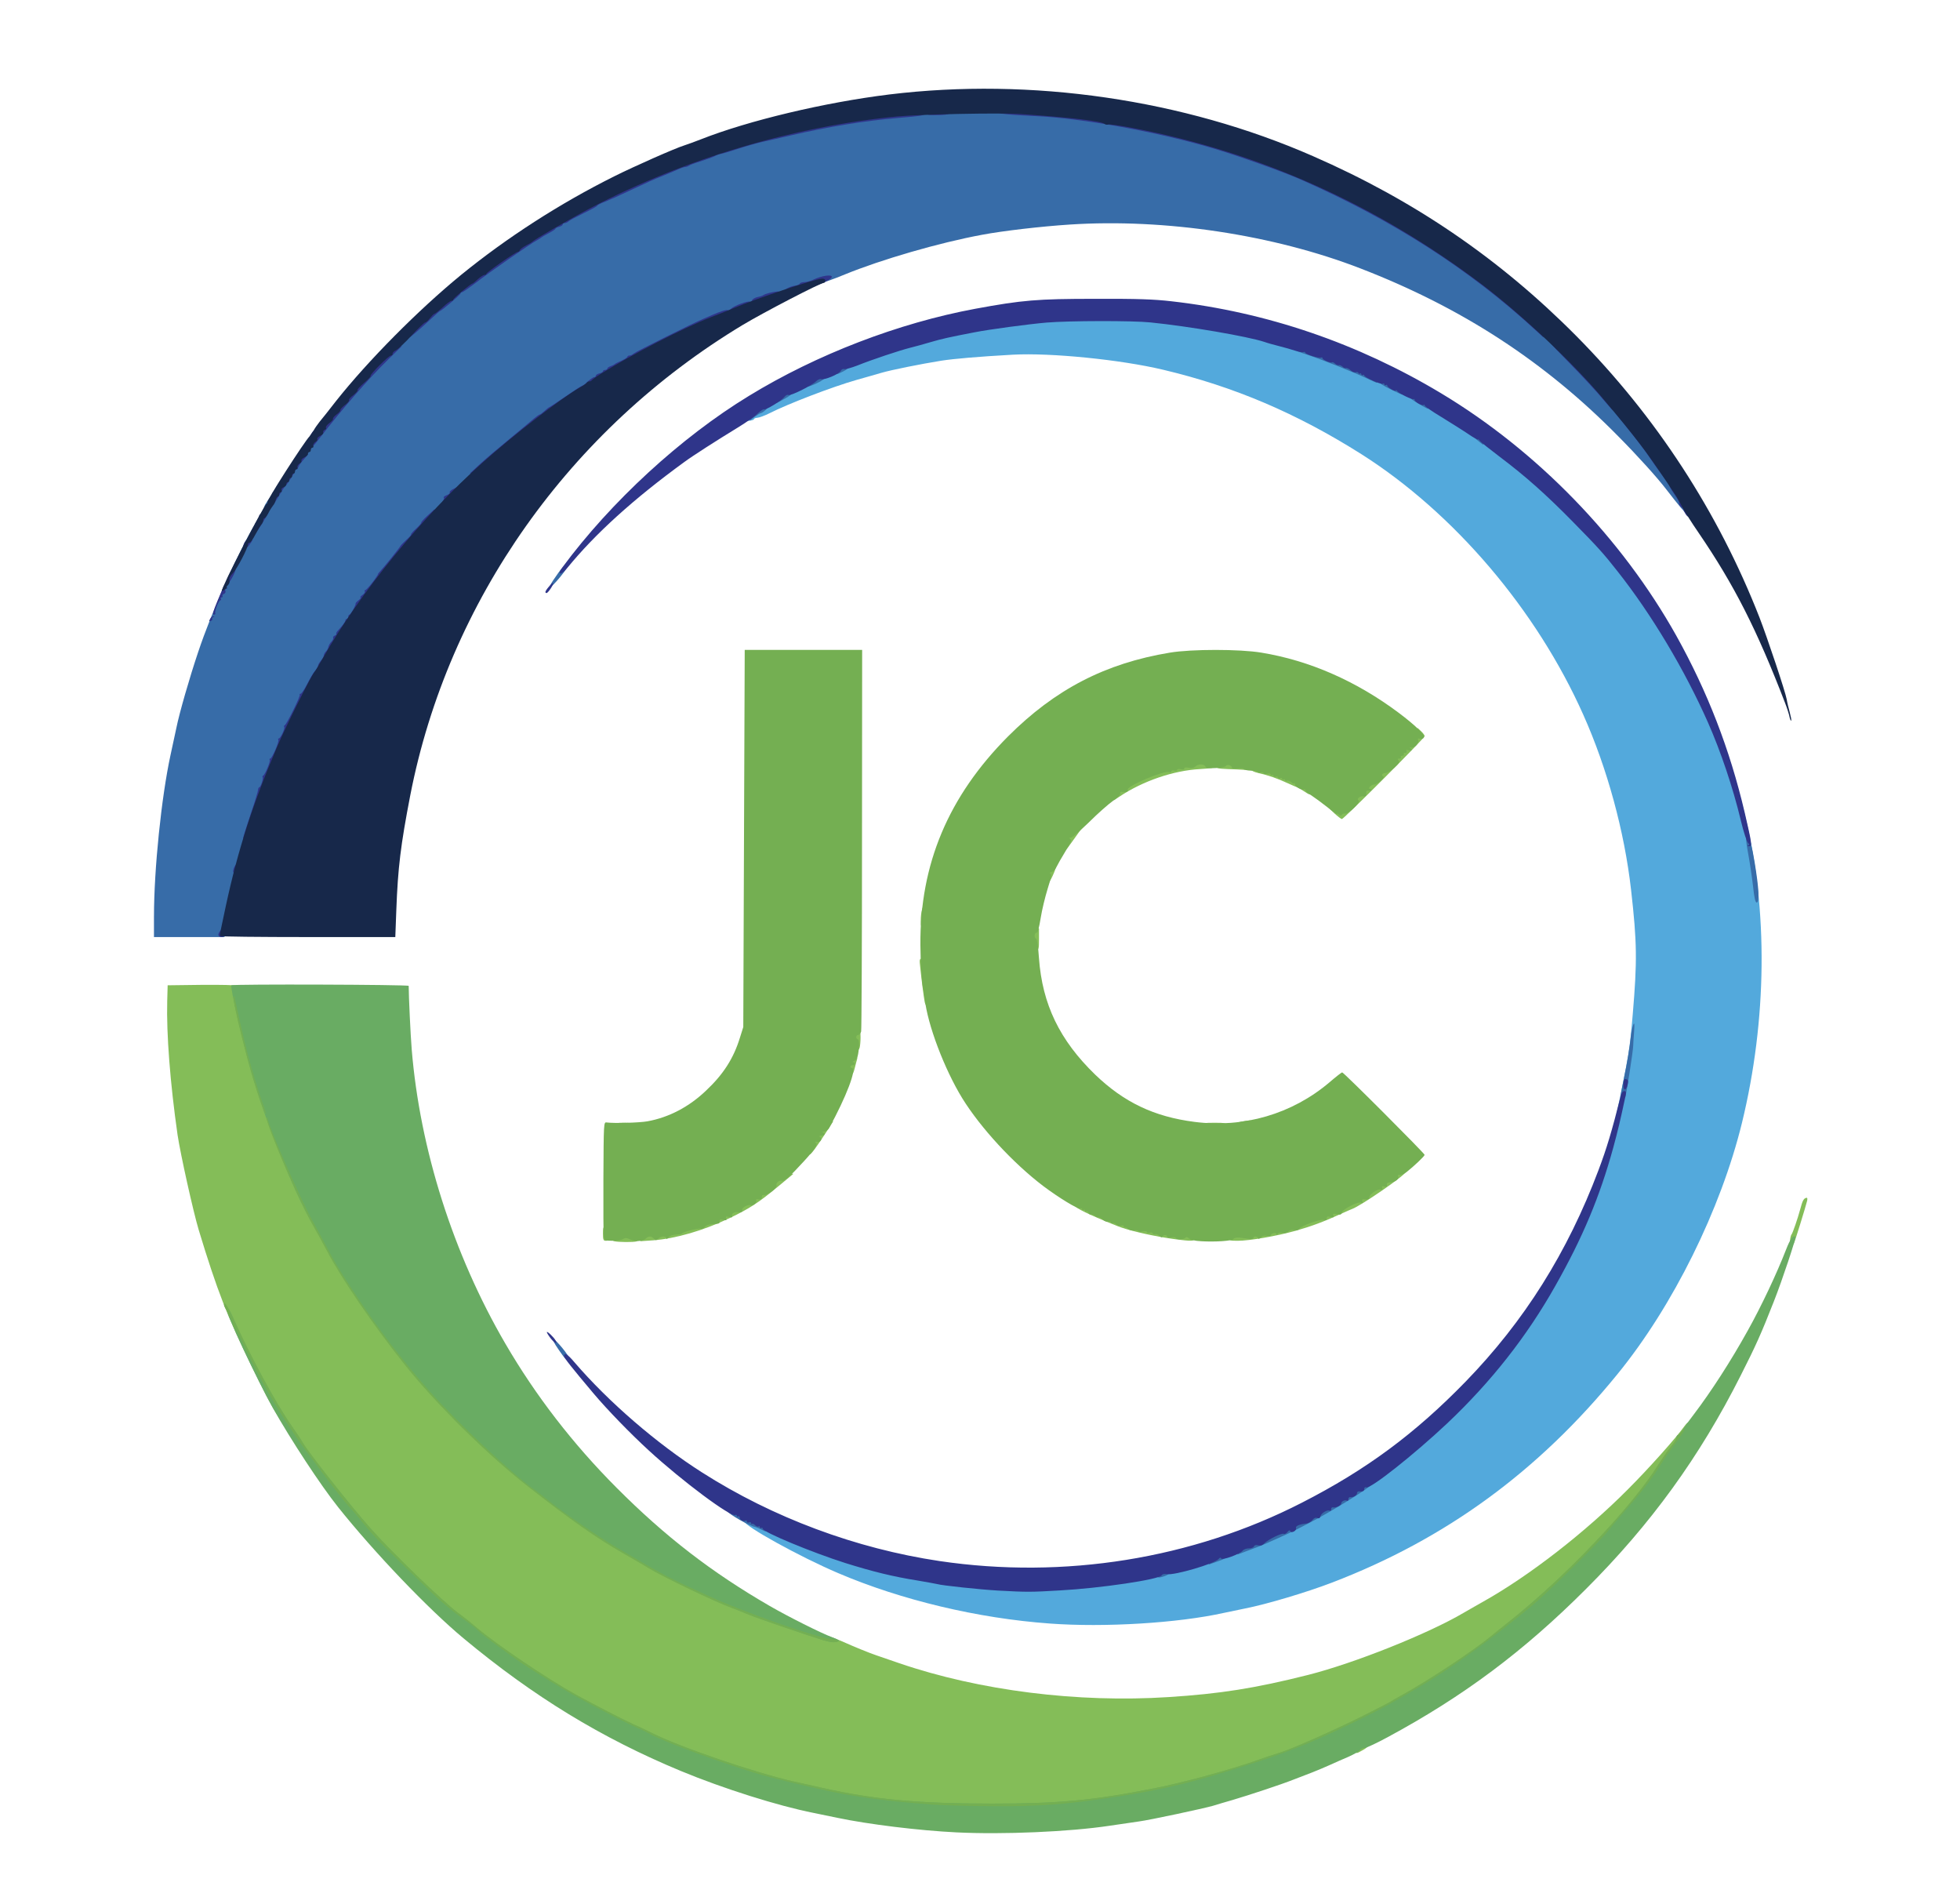 <svg version="1.0" xmlns="http://www.w3.org/2000/svg" width="681px" height="655px" viewBox="0 0 681 655" preserveAspectRatio="xMidYMid meet">
    <g fill="#53a9dc">
        <path d="M364.75 563.95 c-25 -1.80 -51.60 -8.15 -73.50 -17.50 -13.40 -5.70 -32.75 -16.40 -32.75 -18.10 0 -1.15 4.75 0.20 11.55 3.25 18.30 8.30 34 13.25 49.80 15.85 3.25 0.55 6.45 1.10 7.15 1.25 2.65 0.65 14.60 1.90 22.25 2.30 9.35 0.55 23.70 -0.10 33.75 -1.50 7.45 -1.05 17.30 -2.75 20 -3.45 0.95 -0.25 3.45 -0.85 5.50 -1.35 9.80 -2.15 31.25 -10.10 40.50 -14.95 1.25 -0.65 3.70 -1.90 5.50 -2.85 19.90 -10.35 38.45 -24.70 56.60 -43.75 14.65 -15.45 28.65 -36.85 38.55 -59.05 3.75 -8.40 10 -27.55 11.85 -36.35 4.55 -21.70 4.70 -22.70 5.80 -35.50 1.55 -18.35 1.50 -24.80 -0.60 -43.25 -2.30 -20.20 -8.25 -42.10 -16.60 -60.75 -16.25 -36.45 -44.95 -70.10 -77.10 -90.50 -22.40 -14.15 -44.15 -23.45 -68.80 -29.30 -14.90 -3.55 -39.10 -5.95 -52.20 -5.25 -12.40 0.70 -20.45 1.40 -25 2.10 -7.15 1.15 -17.35 3.20 -20.75 4.20 -1.65 0.50 -5.60 1.60 -8.75 2.50 -8.40 2.40 -23.65 8.25 -30.15 11.55 -1.60 0.80 -3.45 1.50 -4.15 1.55 -0.65 0.05 -1.20 0.25 -1.20 0.45 0 0.20 -0.55 0.45 -1.25 0.55 -1.05 0.20 -1.25 0.05 -1.25 -0.85 0 -1.05 0.85 -1.90 3.60 -3.50 9.55 -5.65 16.40 -9.15 24.15 -12.40 1.65 -0.70 4.85 -2.05 7.05 -3 4.90 -2.10 16.25 -6 20.45 -7.05 1.65 -0.40 4.90 -1.30 7.25 -2 3.75 -1.10 6.20 -1.65 15 -3.35 5.25 -1.05 19.25 -2.90 25.15 -3.40 7.80 -0.65 32.90 -0.70 39.10 -0.05 13.35 1.35 33.70 4.85 39.50 6.75 1.10 0.40 3.45 1.05 5.25 1.50 7.85 2 18.10 5.85 33.25 12.40 17.30 7.45 39.55 21.90 55.50 35.90 5.25 4.65 18.10 17.40 22.85 22.70 13.05 14.70 27.95 38.45 37.35 59.75 4.40 9.90 8.60 22.40 11.35 33.75 8.05 32.75 7.65 71.05 -1.05 106.75 -7.35 30.05 -23.95 63.65 -43.25 87.30 -27.55 33.85 -59.80 57.35 -99.25 72.45 -8.75 3.35 -22.65 7.50 -30.05 8.95 -2.20 0.45 -5.50 1.15 -7.45 1.55 -15.95 3.55 -41.55 5.10 -60.50 3.70z"/>
    </g>
    <g fill="#84bd58">
        <path d="M317.95 627.45 c-9.65 -0.65 -24.10 -2.75 -33.70 -4.90 -17.95 -4 -17.55 -3.90 -34.75 -9.55 -10.55 -3.50 -19.50 -7 -24.75 -9.65 -1.65 -0.85 -4.55 -2.20 -6.50 -3.05 -3.05 -1.35 -13.65 -6.85 -19.50 -10.05 -10.15 -5.60 -27.55 -17.35 -34.50 -23.25 -1.90 -1.65 -4.95 -4.05 -6.75 -5.35 -5.15 -3.85 -22.95 -21 -30.05 -29 -7.25 -8.15 -21.10 -25.70 -23.90 -30.20 -1 -1.60 -3.05 -4.75 -4.65 -7.05 -3.90 -5.80 -5.20 -8.10 -11.40 -20.65 -8.40 -17.05 -12.15 -26.70 -18.45 -47.50 -1.90 -6.30 -6.35 -26.35 -7.35 -33 -2.60 -18.15 -3.90 -35.15 -3.60 -46.50 l0.15 -5.50 11.90 -0.15 c6.50 -0.05 11.85 0.05 11.85 0.30 0 1.80 4.35 20.15 6.75 28.45 5 17.35 14.70 41.35 21.45 53.15 1.20 2.05 3.45 6.20 5.05 9.20 4.90 9.35 16.10 25.75 26.70 39.05 11 13.85 28.90 31.55 43.45 42.90 14.45 11.30 23.45 17.65 32.60 22.85 4 2.30 8.05 4.65 9 5.25 4.40 2.75 23.20 11.75 28.75 13.75 1.40 0.50 4.10 1.60 6 2.40 2.90 1.20 14.20 5.05 26 8.90 1.40 0.45 3.40 1.20 4.50 1.70 5.05 2.25 9.75 4.15 12.25 5 1.50 0.50 5.10 1.75 8 2.75 27.80 9.50 61.95 13.80 93.50 11.75 17.95 -1.15 30.05 -3.05 48.50 -7.70 16 -4.05 41.60 -14.25 54 -21.55 1.50 -0.85 4.65 -2.70 7 -4 15.85 -8.90 35.25 -23.95 50.10 -38.90 7.30 -7.30 16.55 -17.65 19.65 -21.95 1.35 -1.80 1.75 -1.75 1.75 0.30 0 1.20 -0.45 2.15 -1.50 3.30 -0.80 0.90 -1.50 1.85 -1.50 2.15 0 0.30 -0.85 1.55 -1.90 2.80 -1.05 1.25 -2.95 4.05 -4.30 6.15 -8.95 14.55 -32.70 39.50 -52.20 54.90 -1.60 1.25 -4.25 3.40 -5.90 4.75 -6.55 5.40 -22.55 15.95 -31.60 20.85 -1.55 0.85 -3.05 1.70 -3.35 1.95 -0.25 0.20 -4.55 2.40 -9.50 4.90 -10.95 5.45 -25.35 11.80 -29.75 13.10 -1.75 0.50 -4.70 1.50 -6.50 2.15 -8.55 3.15 -26.40 8.05 -36.50 10 -22.10 4.35 -32.95 5.30 -59 5.25 -10.85 -0.05 -22.35 -0.25 -25.55 -0.50z"/>
        <path d="M471.10 607.40 c0.15 -1.55 0.30 -1.65 2.30 -1.80 2.75 -0.20 2.80 0.80 0.15 2.30 -2.50 1.45 -2.65 1.40 -2.45 -0.50z"/>
        <path d="M621.95 431.90 c-0.10 -1.15 0.15 -2.65 0.55 -3.15 0.40 -0.55 2.05 -5.25 3 -8.75 0.75 -2.85 1.15 -3.65 2 -3.90 0.45 -0.15 0.55 0.10 0.40 0.95 -0.45 1.90 -4.30 14.40 -4.65 14.95 -0.45 0.70 -1.25 0.65 -1.30 -0.10z"/>
        <path d="M213.40 431.15 c-1.20 -0.30 -1.15 -1.65 0.05 -1.65 0.55 0 1.15 -0.20 1.30 -0.50 0.40 -0.70 4.40 -0.65 6 0.10 1.40 0.65 1.65 1.65 0.45 2.10 -0.90 0.35 -6.50 0.30 -7.80 -0.05z"/>
        <path d="M209.50 428.50 c0 -2.15 0.15 -2.50 1 -2.50 0.85 0 1 0.35 1 2.50 0 2.15 -0.15 2.50 -1 2.50 -0.85 0 -1 -0.35 -1 -2.50z"/>
        <path d="M222.50 429.90 c0 -1.60 0.75 -1.90 4.65 -1.90 1.70 0 5.25 -0.55 7.85 -1.25 2.60 -0.70 5.55 -1.40 6.50 -1.60 0.95 -0.15 1.90 -0.50 2.05 -0.80 0.20 -0.25 1.35 -0.60 2.65 -0.70 1.50 -0.20 2.30 -0.50 2.30 -0.95 0 -0.40 0.45 -0.70 1 -0.70 0.55 0 1 -0.20 1 -0.50 0 -0.25 0.35 -0.50 0.80 -0.50 0.40 0 1.10 -0.35 1.50 -0.75 0.45 -0.40 1.30 -0.75 2 -0.75 0.65 0 1.20 -0.30 1.20 -0.65 0 -0.80 2.05 -1.85 3.55 -1.85 0.60 0 1.15 -0.40 1.30 -1 0.15 -0.55 0.70 -1 1.20 -1 0.55 0 0.95 -0.35 0.95 -0.75 0 -0.50 0.50 -0.75 1.50 -0.75 0.85 0 1.50 -0.20 1.50 -0.50 0 -0.25 0.45 -0.50 1 -0.50 0.75 0 1 -0.35 1 -1.40 0 -1.75 0.80 -2.60 2.55 -2.60 0.75 0 1.45 -0.25 1.55 -0.55 0.10 -0.30 0.95 -0.45 1.85 -0.35 l1.70 0.15 -5.25 4.35 c-6.85 5.70 -10.05 7.75 -16.95 11.05 -9.20 4.35 -18.65 7.10 -26.55 7.70 l-4.40 0.30 0 -1.25z"/>
        <path d="M405.25 430 c-6.55 -1.05 -13.60 -2.75 -16.85 -4.05 -9.90 -3.95 -15 -6.40 -14.75 -7.10 0.40 -1.30 5.85 -0.65 5.85 0.70 0 0.25 0.45 0.45 1 0.45 0.55 0 1 0.25 1 0.50 0 0.30 0.55 0.50 1.25 0.50 0.75 0 1.25 0.30 1.25 0.70 0 0.45 0.80 0.75 2.35 0.95 1.30 0.15 2.45 0.50 2.55 0.80 0.10 0.30 0.70 0.55 1.35 0.55 1.65 0 2.75 0.50 2.75 1.25 0 0.35 0.45 0.55 1.15 0.40 1.20 -0.25 3.35 0.10 10.35 1.60 2.05 0.45 4.90 0.80 6.25 0.80 3.45 0 4.25 0.30 4.25 1.75 0 1.10 -0.20 1.20 -2.10 1.15 -1.20 -0.05 -4.60 -0.45 -7.65 -0.95z"/>
        <path d="M427 429.75 c0 -1 0.30 -1.25 1.75 -1.55 1 -0.15 2.40 -0.20 3.15 -0.05 0.75 0.15 3.05 -0.05 5.10 -0.45 2.05 -0.40 5.05 -0.90 6.65 -1.05 1.55 -0.15 2.85 -0.45 2.85 -0.70 0 -0.25 0.75 -0.45 1.70 -0.45 0.95 0 1.80 -0.15 1.90 -0.40 0.25 -0.55 7 -3.10 8.30 -3.10 0.60 0 1.10 -0.20 1.10 -0.50 0 -0.25 0.45 -0.50 1 -0.50 0.55 0 1 -0.20 1 -0.50 0 -0.25 0.80 -0.50 1.75 -0.50 1.10 0 1.75 -0.25 1.75 -0.65 0 -0.35 1.40 -1.35 3.15 -2.15 1.70 -0.80 3.20 -1.60 3.25 -1.80 0.10 -0.25 0.75 -0.40 1.40 -0.40 0.65 0 1.20 -0.30 1.20 -0.60 0 -0.70 2.95 -2.90 3.90 -2.90 0.35 0 0.60 -0.20 0.60 -0.50 0 -0.25 0.30 -0.50 0.70 -0.50 0.40 0 0.80 -0.35 1 -0.75 0.15 -0.45 0.95 -0.75 2.05 -0.75 1.55 0 1.75 -0.15 1.75 -1.25 0 -1.15 0.20 -1.25 2.30 -1.25 1.60 0 2.20 0.20 2.10 0.65 -0.45 1.30 -15.40 11.60 -18.60 12.80 -0.30 0.10 -1.90 0.80 -3.55 1.55 -6.35 2.90 -10.70 4.50 -16 6 -6.80 1.90 -16.10 3.50 -20.20 3.50 -2.90 0 -3.05 -0.05 -3.05 -1.25z"/>
        <path d="M281 399.90 c0 -2.50 0.65 -4.90 1.30 -4.90 0.40 0 0.70 -0.45 0.70 -1 0 -0.55 0.25 -1 0.50 -1 0.30 0 0.50 -0.35 0.50 -0.75 0 -0.45 0.45 -0.75 1.25 -0.75 0.90 0 1.25 -0.25 1.25 -1 0 -0.80 0.35 -1 1.50 -1 l1.50 0 -2.35 3.65 c-3.20 4.95 -5.30 7.80 -5.75 7.85 -0.25 0 -0.40 -0.50 -0.40 -1.10z"/>
        <path d="M214 391 c0 -0.90 0.35 -1 2.75 -1 2.40 0 2.75 0.10 2.75 1 0 0.90 -0.35 1 -2.75 1 -2.40 0 -2.75 -0.10 -2.75 -1z"/>
        <path d="M418 391 c0 -0.90 0.35 -1 4 -1 3.65 0 4 0.10 4 1 0 0.90 -0.35 1 -4 1 -3.65 0 -4 -0.10 -4 -1z"/>
        <path d="M429.50 390.80 c0 -0.80 0.70 -1.10 3.65 -1.50 1.55 -0.25 1.85 -0.15 1.85 0.65 0 0.65 -0.50 1 -1.55 1.25 -2.55 0.50 -3.95 0.35 -3.95 -0.40z"/>
        <path d="M294.65 372.75 c-0.70 -0.75 -0.85 -2.80 -0.35 -4.60 0.25 -0.90 0.70 -1.15 2.05 -1.15 1.40 0 1.65 0.15 1.45 0.90 -0.15 0.45 -0.50 1.90 -0.85 3.25 -0.60 2.40 -1.20 2.85 -2.30 1.60z"/>
        <path d="M297 363.75 c0 -0.70 -0.20 -1.25 -0.50 -1.25 -0.25 0 -0.50 -1 -0.50 -2.25 0 -2.15 0.05 -2.25 1.50 -2.25 1.45 0 1.50 0.05 1.50 2.40 0 1.30 -0.15 2.85 -0.30 3.50 -0.45 1.50 -1.70 1.40 -1.70 -0.15z"/>
        <path d="M321.30 348.15 c-0.35 -1.80 -1.15 -8.05 -1.55 -12 -0.35 -2.95 -0.30 -3.15 0.70 -3.15 0.60 0 1.05 0.05 1.05 0.15 0.05 0.05 0.25 2.35 0.55 5.10 1.15 11.55 1.10 11.25 0.30 11.25 -0.45 0 -0.90 -0.60 -1.05 -1.35z"/>
        <path d="M359 328.75 c0 -0.70 -0.20 -1.25 -0.50 -1.25 -0.25 0 -0.50 -1.10 -0.50 -2.50 0 -2.45 0.05 -2.50 1.50 -2.50 l1.50 0 0 3.75 c0 3.40 -0.10 3.75 -1 3.75 -0.75 0 -1 -0.35 -1 -1.25z"/>
        <path d="M319.95 321.15 c-0.20 -3.45 0.45 -6.65 1.35 -6.65 0.75 0 0.95 3.05 0.40 5.95 -0.35 1.65 -1.65 2.15 -1.75 0.70z"/>
        <path d="M363.30 305.45 c-0.65 -3.30 -0.45 -3.90 1.45 -4.25 1 -0.15 1.90 -0.20 2.05 -0.10 0.35 0.35 -2.20 5.90 -2.75 5.90 -0.25 0 -0.55 -0.70 -0.75 -1.55z"/>
        <path d="M370 292.25 c0 -2.70 0 -2.75 1.50 -2.75 1.15 0 1.50 -0.20 1.50 -1 0 -0.80 0.35 -1 1.55 -1 l1.55 0 -1.10 1.40 c-0.55 0.75 -1.75 2.40 -2.65 3.70 -0.90 1.30 -1.75 2.40 -1.95 2.40 -0.25 0 -0.40 -1.25 -0.40 -2.75z"/>
        <path d="M463.65 282.55 c-1.20 -1.10 -2.15 -2.10 -2.15 -2.25 0 -0.15 0.70 -0.30 1.50 -0.30 0.85 0 1.50 0.25 1.50 0.50 0 0.80 2.85 0.60 3.20 -0.25 0.15 -0.40 0.75 -0.75 1.30 -0.75 0.80 0 1 -0.30 1 -1.65 0 -1.85 0.75 -2.85 2.10 -2.85 0.50 0 0.90 -0.35 0.90 -0.75 0 -1.05 2 -3.25 2.95 -3.25 1.25 -0.05 2.45 -1.15 2.65 -2.50 0.10 -0.85 0.60 -1.30 1.80 -1.60 0.85 -0.25 1.60 -0.65 1.60 -0.90 0 -0.30 0.45 -0.50 1 -0.50 0.80 0 1 -0.35 1 -1.50 0 -1.15 0.55 -2.10 2.25 -3.75 1.20 -1.25 2.70 -2.25 3.25 -2.25 0.75 0 1.10 -0.40 1.35 -1.50 0.15 -0.80 0.60 -1.50 0.95 -1.50 0.40 0 0.70 -0.50 0.70 -1.10 l0 -1.05 1.25 1.15 c0.70 0.65 1.25 1.40 1.25 1.70 0 0.70 -28.10 28.80 -28.75 28.80 -0.30 0 -1.45 -0.90 -2.60 -1.95z"/>
        <path d="M387 276.90 c0 -2.35 0.60 -3.40 1.80 -3.40 0.65 0 1.20 -0.30 1.20 -0.65 0 -0.75 7.25 -4.30 11.25 -5.55 1.40 -0.40 4.40 -1.10 6.75 -1.55 2.35 -0.45 4.95 -1 5.80 -1.30 3.45 -1.05 8.20 -0.10 8.20 1.60 0 0.65 -0.85 0.85 -5.10 1.10 -9.20 0.50 -19.85 4.15 -28 9.60 l-1.90 1.25 0 -1.10z"/>
        <path d="M452.90 274.75 c-1 -0.70 -1.95 -1.25 -2.10 -1.25 -0.15 0 -1.65 -0.65 -3.40 -1.45 -3.80 -1.75 -6.75 -2.75 -10.25 -3.55 -2.70 -0.60 -3.50 -1.70 -1.80 -2.35 1.25 -0.50 6.40 0.70 11.55 2.65 3.60 1.40 4.60 2 4.60 2.75 0 0.75 0.35 0.95 1.70 0.95 1.75 0 2.30 0.65 2.30 2.55 0 1.25 -0.40 1.20 -2.60 -0.30z"/>
        <path d="M426.65 267.15 c-3.75 -0.15 -4.15 -0.30 -4.15 -1.15 0 -0.65 0.35 -1 1 -1 0.55 0 1 -0.20 1 -0.50 0 -0.75 3.85 -0.60 4.55 0.15 0.35 0.35 1.40 0.55 2.50 0.45 1.80 -0.20 1.95 -0.10 1.95 1.10 0 1.10 -0.20 1.30 -1.35 1.20 -0.80 -0.05 -3.25 -0.20 -5.50 -0.25z"/>
    </g>
    <g fill="#69ac63">
        <path d="M332.35 636.50 c-13.20 -0.65 -30.60 -2.80 -41.35 -5.05 -2.60 -0.55 -6.30 -1.30 -8.25 -1.70 -12.40 -2.45 -31.40 -8.45 -46.25 -14.60 -27.55 -11.45 -51.10 -25.80 -75.50 -46.10 -12.25 -10.20 -30.85 -29.65 -43.55 -45.55 -6.10 -7.65 -16.30 -23.20 -22.70 -34.50 -5.35 -9.50 -16.65 -33.75 -16.05 -34.40 0.55 -0.50 1.25 0.60 2.80 4.25 4.70 10.90 14.45 28.85 19.95 36.65 1.25 1.75 3 4.35 3.80 5.75 2.45 4 16.50 21.80 23.70 29.90 7.10 8 24.90 25.15 30.05 29 1.80 1.30 4.85 3.70 6.75 5.35 6.95 5.90 24.35 17.65 34.50 23.25 5.85 3.20 16.45 8.70 19.50 10.05 1.95 0.85 4.85 2.20 6.50 3.05 9.60 4.90 36.10 13.95 49.40 16.95 3.05 0.70 7.65 1.70 10.10 2.25 17.95 4.05 33.20 5.45 59 5.45 23.15 0 35.05 -1.10 56.25 -5.30 10.10 -1.95 27.95 -6.85 36.50 -10 1.80 -0.65 4.75 -1.65 6.50 -2.15 4.40 -1.30 18.80 -7.65 29.75 -13.10 4.95 -2.50 9.25 -4.70 9.50 -4.90 0.30 -0.25 1.80 -1.10 3.35 -1.95 9.05 -4.90 25.05 -15.45 31.60 -20.85 1.65 -1.35 4.30 -3.50 5.90 -4.75 19.50 -15.40 43.25 -40.35 52.20 -54.90 1.35 -2.10 3.25 -4.90 4.30 -6.15 1.05 -1.25 1.90 -2.65 1.90 -3.10 0 -0.45 0.20 -0.85 0.50 -0.85 0.25 0 1.10 -0.95 1.85 -2.10 0.75 -1.20 2.40 -3.50 3.70 -5.15 6 -7.90 12.85 -18.50 18.70 -29.05 4.75 -8.50 10.05 -19.75 13.30 -28.10 1.45 -3.75 2.50 -5.20 3.25 -4.45 0.35 0.30 -4.55 15 -7.45 22.35 -4.45 11.35 -6.35 15.55 -11.55 25.80 -14.25 28.25 -31.20 51.65 -53.80 74.20 -21.55 21.55 -42.45 37.20 -68.90 51.45 -3.70 2 -7.20 3.65 -7.85 3.70 -0.70 0.05 -1.50 0.45 -1.85 0.90 -0.35 0.40 -2.10 1.40 -3.90 2.20 -1.80 0.75 -4.60 2 -6.25 2.75 -1.65 0.75 -4.50 1.95 -6.40 2.70 -1.85 0.70 -4.75 1.85 -6.50 2.50 -4 1.60 -15.35 5.35 -21.10 7.05 -2.45 0.70 -5.50 1.60 -6.75 2 -3.30 0.95 -21.95 4.95 -25.75 5.45 -1.10 0.15 -5.70 0.85 -10.25 1.50 -13.90 2.10 -37 3.10 -53.15 2.30z"/>
        <path d="M285.75 569.65 c-7.25 -2.30 -22.45 -7.50 -25.50 -8.75 -1.90 -0.80 -4.60 -1.90 -6 -2.40 -5.55 -2 -24.35 -11 -28.75 -13.75 -0.95 -0.60 -5 -2.95 -9 -5.25 -9.15 -5.20 -18.15 -11.55 -32.60 -22.85 -14.55 -11.35 -32.45 -29.05 -43.45 -42.90 -10.60 -13.30 -21.80 -29.70 -26.70 -39.05 -1.60 -3 -3.85 -7.15 -5.05 -9.20 -6.75 -11.80 -16.45 -35.80 -21.45 -53.15 -3.05 -10.60 -7.35 -29.55 -6.85 -30.10 0.50 -0.45 61.60 -0.25 61.60 0.20 0 3.55 0.65 17.25 1.05 22.05 2.85 34.70 14.40 71.10 32.55 102.25 10.55 18.10 23.45 34.80 38.65 50.05 16.90 16.95 33.05 29.40 53.20 41.05 6.30 3.65 17.85 9.45 21.65 10.85 2.15 0.80 2.80 1.25 2.15 1.45 -1.20 0.50 -2.70 0.35 -5.50 -0.50z"/>
    </g>
    <g fill="#74af52">
        <path d="M324 626.85 c-15.40 -1.15 -26.70 -2.65 -36.70 -4.85 -8.80 -1.90 -19.10 -4.45 -23.30 -5.65 -12.80 -3.80 -32.50 -11 -37.80 -13.85 -1.50 -0.85 -4.05 -2.05 -5.70 -2.75 -1.65 -0.70 -7.45 -3.60 -12.85 -6.45 -9.05 -4.75 -12.15 -6.55 -24 -14 -4.60 -2.95 -16.60 -11.75 -17.65 -13 -0.40 -0.50 -2.95 -2.50 -5.75 -4.45 -2.75 -1.95 -7.25 -5.70 -9.95 -8.35 -14.85 -14.20 -20.20 -19.60 -22.85 -22.90 -1.60 -2 -4.25 -5.15 -5.95 -7 -2.70 -3 -6.30 -7.65 -15.75 -20.45 -4.75 -6.50 -10.35 -15.35 -14.30 -22.65 -3.25 -6 -4.55 -8.60 -8.60 -17 -0.60 -1.25 -1.25 -2.30 -1.45 -2.40 -0.25 -0.10 -0.40 -0.50 -0.40 -0.90 0 -0.80 -0.35 -1.50 -2.75 -5.80 -0.50 -0.85 -0.55 -1.45 -0.25 -1.65 0.30 -0.20 1.40 1.55 2.55 4.10 7.05 15.40 15.45 31 20.90 38.65 1.25 1.75 3 4.35 3.80 5.75 2.45 4 16.50 21.80 23.70 29.90 7.10 8 24.90 25.15 30.05 29 1.80 1.30 4.85 3.70 6.75 5.35 6.95 5.90 24.35 17.65 34.50 23.25 5.85 3.20 16.45 8.70 19.50 10.05 1.95 0.85 4.85 2.20 6.50 3.05 9.60 4.90 36.10 13.95 49.40 16.95 3.05 0.70 7.65 1.70 10.10 2.25 17.95 4.05 33.20 5.45 59 5.45 23.15 0 35.05 -1.10 56.25 -5.30 10.10 -1.95 27.95 -6.85 36.50 -10 1.80 -0.65 4.75 -1.65 6.50 -2.15 4.40 -1.30 18.80 -7.65 29.75 -13.10 4.95 -2.50 9.25 -4.70 9.50 -4.90 0.30 -0.25 1.80 -1.10 3.35 -1.95 9.05 -4.90 25.05 -15.45 31.60 -20.85 1.65 -1.35 4.30 -3.50 5.90 -4.75 19.50 -15.40 43.25 -40.35 52.20 -54.90 1.35 -2.10 3.25 -4.90 4.30 -6.15 1.05 -1.25 1.90 -2.50 1.90 -2.80 0 -0.30 0.70 -1.25 1.50 -2.15 2.35 -2.50 1.20 -0.25 -2 4 -1.60 2.10 -4.05 5.65 -5.45 7.95 -2.85 4.55 -6.75 9.50 -12.55 16.05 -2.05 2.35 -4.40 5.15 -5.20 6.20 -2.40 3.20 -21.10 21.55 -26.45 26 -14.60 12.05 -28.30 21.90 -39.35 28.35 -9.85 5.80 -11.95 6.90 -18.75 10.30 -15.90 7.90 -24.85 11.60 -38.50 16 -20.65 6.65 -31.10 9.25 -48.75 11.90 -16.95 2.60 -26.50 3.30 -42.75 3.15 -8.25 -0.05 -17.35 -0.30 -20.25 -0.55z"/>
        <path d="M285.75 569.65 c-7.25 -2.30 -22.45 -7.50 -25.50 -8.75 -1.90 -0.80 -4.60 -1.90 -6 -2.40 -5.55 -2 -24.35 -11 -28.75 -13.75 -0.95 -0.60 -5 -2.95 -9 -5.25 -9.15 -5.20 -18.15 -11.55 -32.60 -22.85 -14.55 -11.35 -32.45 -29.05 -43.45 -42.90 -10.60 -13.30 -21.80 -29.70 -26.70 -39.05 -1.60 -3 -3.85 -7.15 -5.05 -9.20 -4.80 -8.40 -16.60 -35.75 -16 -37.15 0.15 -0.40 0.25 -0.35 0.25 0.05 0.15 2.40 11.55 28.45 15.60 35.60 1 1.80 2.90 5.30 4.20 7.75 4.20 7.90 4.65 8.60 9.60 16.15 8.50 13 17.30 24.55 26.90 35.35 9.55 10.80 28.75 28.85 36.55 34.30 1.40 1 3.75 2.80 5.25 4.05 5.20 4.20 16.70 12.10 23.20 15.95 17.60 10.30 17.20 10.10 32 16.85 11.95 5.50 36.95 14.30 42.35 14.90 1.60 0.20 2.75 0.55 2.60 0.75 -0.40 0.65 -2.60 0.45 -5.45 -0.40z"/>
        <path d="M219.05 430.55 c-1.30 -0.60 -1.80 -0.65 -2.55 -0.15 -0.55 0.35 -2.20 0.60 -3.70 0.60 -2.40 0 -2.70 -0.15 -3 -1.15 -0.15 -0.65 -0.20 -9.90 -0.15 -20.60 0.10 -19.20 0.10 -19.50 1.10 -19.35 2.75 0.35 11.40 0.10 14.20 -0.40 7.45 -1.35 14.45 -5 20.40 -10.70 6 -5.65 9.55 -11.20 11.75 -18.40 l1.15 -3.65 0.25 -65.50 0.25 -65.50 20.40 0 20.40 0 -0.05 65.70 c0 36.15 -0.15 66.25 -0.30 66.85 -0.20 0.65 -0.60 1.20 -1 1.20 -0.40 0 -0.70 0.35 -0.70 0.75 0 0.40 0.25 0.75 0.50 0.75 0.55 0 0.65 2.30 0.15 5.15 -0.20 1.30 -0.65 2.05 -1.35 2.35 -0.60 0.25 -0.75 0.45 -0.40 0.45 0.85 0.05 0.75 1.05 -0.15 1.05 -0.40 0 -0.75 0.25 -0.75 0.50 0 0.30 0.25 0.50 0.50 0.50 1.85 0 -2.05 10.20 -7.90 20.80 -0.35 0.65 -1.15 1.20 -1.75 1.25 -0.60 0 -0.80 0.15 -0.45 0.30 1 0.40 0.70 1.15 -0.50 1.15 -0.80 0 -0.95 0.15 -0.50 0.40 1 0.65 0.20 2 -1.05 1.75 -0.80 -0.15 -0.90 -0.10 -0.40 0.25 0.80 0.60 -0.30 2.30 -4.20 6.55 -4.60 5.05 -6.80 7 -7.55 6.70 -0.90 -0.35 -2.20 0.75 -1.90 1.60 0.35 0.85 -3.20 3.55 -4.35 3.35 -0.55 -0.10 -0.80 0.15 -0.75 0.75 0.05 0.65 -0.25 0.85 -1.15 0.75 -0.75 -0.15 -1.05 0 -0.80 0.40 0.40 0.65 -1.25 2.05 -1.90 1.65 -0.75 -0.45 -3.30 0.90 -3 1.65 0.25 0.65 -0.40 0.95 -1.55 0.75 -1.05 -0.20 -2.25 0.55 -1.95 1.25 0.20 0.60 0 0.70 -1.05 0.40 -1.10 -0.25 -1.25 -0.15 -1 0.50 0.25 0.70 0.10 0.80 -1 0.50 -1 -0.25 -1.30 -0.10 -1.30 0.50 0 0.90 0.05 0.85 -2.65 1 -1.10 0.10 -2.15 0.50 -2.55 1.05 -0.35 0.50 -0.90 0.75 -1.20 0.55 -0.55 -0.35 -6.60 1.15 -6.60 1.65 0 0.15 -0.90 0.35 -2.05 0.40 -1.30 0.05 -2.25 0.40 -2.70 1 -0.45 0.50 -0.70 0.65 -0.75 0.30 0 -0.90 -1.90 -0.80 -2.80 0.10 -0.70 0.65 -0.85 0.65 -1.50 0 -0.95 -0.95 -1.90 -0.95 -2.80 -0.05 -1.05 1 -3.60 1.20 -5.35 0.35z"/>
        <path d="M417.30 431.15 c-2.15 -0.10 -3.70 -0.50 -4.20 -0.95 -0.50 -0.55 -0.90 -0.60 -1.25 -0.25 -0.70 0.70 -3.35 0.70 -3.35 0.05 0 -0.25 -0.65 -0.35 -1.50 -0.15 -0.95 0.15 -1.50 0.05 -1.50 -0.30 0 -0.70 -1.35 -0.70 -1.60 0 -0.15 0.40 -0.50 0.30 -1.05 -0.30 -0.50 -0.45 -1.20 -0.70 -1.60 -0.55 -0.40 0.15 -0.75 0 -0.75 -0.25 0 -0.30 -0.45 -0.45 -1 -0.30 -0.55 0.15 -1 0.05 -1 -0.25 0 -0.25 -0.60 -0.35 -1.50 -0.15 -0.80 0.20 -1.50 0.15 -1.50 -0.10 0 -0.25 -0.65 -0.40 -1.40 -0.25 -0.85 0.10 -1.75 -0.10 -2.20 -0.60 -0.45 -0.40 -0.90 -0.60 -1.10 -0.45 -0.15 0.20 -0.30 0.05 -0.30 -0.30 0 -0.40 -0.35 -0.50 -0.95 -0.30 -0.50 0.15 -1.25 0 -1.65 -0.40 -0.35 -0.35 -0.95 -0.60 -1.30 -0.45 -0.30 0.10 -0.60 -0.05 -0.60 -0.30 0 -0.30 -0.45 -0.40 -0.95 -0.25 -0.55 0.15 -1.35 -0.15 -1.90 -0.70 -0.55 -0.55 -1.20 -0.90 -1.50 -0.80 -0.30 0.10 -0.85 -0.10 -1.20 -0.50 -0.40 -0.35 -1 -0.60 -1.35 -0.45 -0.30 0.10 -0.75 -0.15 -0.90 -0.60 -0.15 -0.45 -0.50 -0.65 -0.75 -0.50 -0.25 0.15 -0.45 0 -0.45 -0.30 0 -0.30 -0.20 -0.40 -0.50 -0.25 -0.25 0.15 -0.50 0.10 -0.50 -0.20 0 -0.30 -0.30 -0.40 -0.65 -0.25 -0.85 0.30 -7.60 -3.85 -12.85 -7.80 -10.60 -8.05 -21.80 -20.25 -28.15 -30.50 -6.25 -10.20 -12.10 -25.65 -13.05 -34.60 -0.15 -1.30 -0.40 -2.90 -0.55 -3.50 -0.50 -2.20 -0.90 -8.70 -0.95 -15.15 -0.20 -28.05 9.70 -51.60 30.45 -72.45 16.35 -16.35 33.80 -25.40 56.25 -29.10 7.50 -1.25 24.25 -1.25 31.75 0 16.80 2.75 33.05 9.90 47.80 20.95 5.60 4.20 9.05 7.55 8.70 8.45 -0.20 0.50 -0.70 0.70 -1.35 0.50 -0.70 -0.15 -0.95 -0.05 -0.70 0.30 0.60 1 -1.10 3 -2.35 2.80 -0.60 -0.10 -0.80 -0.10 -0.45 0.10 1 0.50 0.65 1.15 -0.50 0.80 -0.70 -0.15 -0.95 -0.10 -0.70 0.30 0.20 0.35 0.05 0.60 -0.45 0.60 -0.45 0 -0.65 0.20 -0.50 0.50 0.15 0.25 -0.05 0.50 -0.50 0.50 -0.45 0 -0.65 0.20 -0.50 0.50 0.15 0.25 -0.05 0.50 -0.55 0.50 -0.65 0 -0.70 0.15 -0.25 0.70 0.45 0.50 0.10 1.05 -1.50 2.50 -1.15 1 -2.50 1.80 -3 1.80 -1.10 0 -1.70 0.85 -0.85 1.15 0.85 0.30 -2.05 2.85 -3.15 2.85 -0.45 0 -1.10 0.35 -1.45 0.75 -0.45 0.50 -0.45 0.75 -0.05 0.75 0.30 0 0.55 0.20 0.55 0.45 0 0.25 -0.40 0.35 -0.90 0.20 -0.70 -0.15 -0.95 0.05 -0.90 0.95 0.05 0.85 -0.20 1.10 -0.85 1 -1.25 -0.20 -2.65 0.90 -1.80 1.45 0.85 0.50 -3.45 4.75 -4.65 4.55 -0.45 -0.10 -0.95 0.10 -1.15 0.40 -0.25 0.40 -0.55 0.40 -1.05 -0.05 -0.40 -0.30 -0.70 -0.40 -0.70 -0.25 0 0.20 -1.50 -0.85 -3.35 -2.35 -1.90 -1.50 -4.35 -3.30 -5.50 -4.05 -1.20 -0.70 -2.15 -1.55 -2.15 -1.85 0 -0.25 -0.20 -0.40 -0.45 -0.25 -0.65 0.40 -3.05 -0.85 -3.05 -1.65 0 -0.40 -0.15 -0.60 -0.30 -0.40 -0.20 0.15 -0.65 -0.05 -1.05 -0.45 -0.45 -0.40 -1.10 -0.65 -1.45 -0.50 -0.40 0.15 -0.70 0.05 -0.70 -0.25 0 -0.30 -0.20 -0.35 -0.50 -0.20 -0.25 0.15 -0.50 0.10 -0.50 -0.20 0 -0.30 -0.35 -0.40 -0.75 -0.25 -0.40 0.20 -0.75 0.05 -0.75 -0.25 0 -0.30 -0.35 -0.40 -0.75 -0.25 -0.40 0.20 -0.75 0.05 -0.75 -0.30 0 -0.30 -0.20 -0.40 -0.50 -0.25 -0.25 0.15 -0.50 0.05 -0.50 -0.25 0 -0.30 -0.50 -0.40 -1.25 -0.20 -0.70 0.15 -1.25 0.10 -1.25 -0.20 0 -0.30 -0.45 -0.40 -1 -0.25 -0.55 0.15 -1 0.05 -1 -0.15 0 -0.25 -1.05 -0.50 -2.35 -0.50 -1.30 -0.05 -2.45 -0.30 -2.50 -0.55 -0.10 -0.25 -1.05 -0.35 -2.15 -0.25 -1.15 0.10 -2 0 -2 -0.30 0 -0.75 -1.65 -1.20 -2.05 -0.55 -0.20 0.35 -1.80 0.65 -3.60 0.75 -2.50 0.15 -3.30 0 -3.55 -0.55 -0.35 -0.95 -2.50 -0.95 -3.45 0 -0.55 0.50 -1.25 0.65 -2.30 0.45 -1 -0.20 -1.55 -0.15 -1.55 0.25 0 0.35 -0.45 0.45 -1.25 0.25 -0.70 -0.15 -1.25 -0.10 -1.25 0.20 0 0.30 -0.45 0.40 -1 0.25 -0.55 -0.15 -1 0 -1 0.30 0 0.25 -0.35 0.40 -0.75 0.25 -1.75 -0.70 -14.85 4.90 -14.40 6.10 0.25 0.70 -0.30 0.90 -1.95 0.75 -0.55 -0.10 -0.80 0.15 -0.65 0.55 0.15 0.40 -0.95 1.50 -2.60 2.65 -1.55 1.10 -5.30 4.40 -8.30 7.40 -3.05 2.95 -5.85 5.35 -6.30 5.35 -0.65 0 -0.65 0.10 -0.15 0.45 0.55 0.30 0.15 1.30 -1.75 4.35 -1.35 2.20 -2.70 4.60 -3.05 5.35 -0.35 0.80 -1.10 1.55 -1.65 1.70 -0.70 0.20 -0.85 0.40 -0.45 0.65 0.45 0.25 0.15 1.70 -1 5.30 -0.85 2.75 -1.95 7.25 -2.40 10.10 -0.55 3.40 -1 5.10 -1.45 5.10 -0.80 0 -0.90 1.85 -0.10 2.10 0.30 0.10 0.70 2.95 0.95 6.65 1.15 16.10 7.20 28.60 19.55 40.55 10 9.60 20.45 14.60 34.50 16.40 17.05 2.20 33.95 -2.75 46.90 -13.75 2.20 -1.90 4.20 -3.45 4.40 -3.45 0.55 0 28.65 28.15 28.65 28.65 0 0.45 -3.70 3.95 -6.30 6 -0.80 0.60 -1.80 1 -2.30 0.95 -0.60 -0.10 -0.80 0.05 -0.60 0.55 0.35 0.95 -1.05 2 -2.70 2.05 -0.95 0.05 -1.30 0.30 -1.20 0.90 0.10 0.60 -0.15 0.75 -0.90 0.55 -0.75 -0.20 -0.95 -0.10 -0.70 0.50 0.20 0.55 0.05 0.70 -0.65 0.55 -1.10 -0.30 -3.90 1.75 -3.90 2.80 0 0.50 -0.40 0.70 -1.35 0.60 -1.10 -0.10 -1.30 0.05 -1.05 0.70 0.25 0.60 0.15 0.75 -0.30 0.45 -0.95 -0.55 -6.40 2.15 -6.75 3.35 -0.20 0.80 -0.50 0.95 -1.75 0.65 -1.30 -0.25 -1.50 -0.20 -1.25 0.50 0.25 0.65 0.10 0.75 -1 0.45 -1 -0.25 -1.30 -0.15 -1.30 0.55 0 0.60 -0.25 0.75 -1 0.50 -1.20 -0.40 -8.05 2.10 -8.65 3.15 -0.30 0.45 -0.90 0.55 -1.65 0.40 -0.80 -0.20 -1.50 -0.05 -2.05 0.45 -0.50 0.55 -1.20 0.70 -2.05 0.50 -0.80 -0.20 -1.40 -0.05 -1.65 0.35 -0.30 0.40 -0.45 0.45 -0.45 0.05 0 -0.30 -0.45 -0.45 -1 -0.30 -0.55 0.15 -1 0.50 -1 0.75 0 0.30 -0.55 0.35 -1.25 0.20 -0.90 -0.25 -1.55 -0.05 -2.10 0.50 -0.55 0.55 -0.90 0.65 -1.05 0.25 -0.25 -0.70 -1.60 -0.70 -1.60 0 0 0.40 -0.65 0.45 -2.10 0.20 -3 -0.50 -4.50 -0.45 -4.85 0.15 -0.40 0.65 -6.45 1.05 -11.25 0.75z"/>
        <path d="M90.40 382.15 c-3.90 -11.15 -10 -35.20 -9.15 -36.05 0.15 -0.15 0.25 -0.10 0.25 0.10 0 0.65 3.50 16 4.45 19.55 1.90 7.10 4.05 14.15 5.30 17.45 0.70 1.90 1.20 3.65 1.15 3.85 -0.10 0.25 -1 -1.95 -2 -4.90z"/>
    </g>
    <g fill="#376ca8">
        <path d="M402.10 546.65 c0.15 -1.25 0.35 -1.40 2.30 -1.55 1.75 -0.15 2.10 0 2.10 0.75 0 0.60 -0.60 1.15 -1.65 1.55 -2.50 0.90 -2.95 0.75 -2.75 -0.75z"/>
        <path d="M420 542.20 c0 -0.70 0.30 -1.20 0.70 -1.20 0.40 0 0.80 -0.35 1 -0.75 0.15 -0.50 0.95 -0.75 2.30 -0.75 1.65 0 2 0.15 2 0.95 0 0.70 -0.75 1.20 -3 1.95 l-3 1.05 0 -1.25z"/>
        <path d="M430.10 538.40 c0.15 -1.40 0.40 -1.70 2 -2.15 1 -0.25 2 -0.65 2.20 -0.85 0.20 -0.25 1.10 -0.40 2.05 -0.40 0.90 0 1.65 -0.25 1.65 -0.50 0 -0.30 1.50 -1.20 3.40 -2.05 1.85 -0.90 3.75 -1.80 4.20 -2 0.50 -0.25 1.35 -0.45 1.90 -0.45 0.55 0 1 -0.30 1 -0.65 0 -0.75 2.75 -1.85 4.60 -1.85 0.85 0 1.35 -0.35 1.55 -1 0.15 -0.70 0.70 -1 1.55 -1 0.80 0 1.30 -0.30 1.30 -0.70 0 -0.40 0.80 -1 1.75 -1.35 0.95 -0.35 1.75 -0.85 1.75 -1.05 0 -0.20 0.80 -0.40 1.75 -0.40 1.40 0 1.75 -0.20 1.75 -1 0 -0.65 0.45 -1.10 1.25 -1.30 0.70 -0.15 1.25 -0.50 1.25 -0.70 0 -0.20 0.70 -0.50 1.50 -0.65 0.90 -0.20 1.50 -0.65 1.50 -1.10 0 -0.45 0.45 -0.75 1.25 -0.75 0.80 0 1.25 -0.30 1.25 -0.75 0 -0.55 0.55 -0.75 2 -0.75 1.25 0 2 0.25 2 0.65 -0.05 0.85 -14.60 9.85 -22.25 13.70 -1.65 0.85 -3.65 1.90 -4.50 2.30 -1.70 0.90 -10.95 5.05 -12.50 5.60 -0.55 0.20 -2.40 0.90 -4.15 1.55 l-3.15 1.20 0.15 -1.60z"/>
        <path d="M264.40 531.25 c-0.75 -0.40 -1.75 -0.80 -2.25 -0.90 -1.65 -0.25 -8.70 -4.25 -9.40 -5.35 -0.20 -0.30 0.50 -0.50 1.95 -0.50 2.65 0 3.80 0.40 3.80 1.25 0 0.35 0.90 0.75 1.95 0.95 1.10 0.15 2.30 0.60 2.65 0.95 0.35 0.40 1.30 0.85 2.05 1.05 1.10 0.25 1.35 0.60 1.35 1.80 0 1.70 -0.20 1.75 -2.10 0.75z"/>
        <path d="M194.05 468.75 c-1.45 -2.05 -2.30 -3.75 -1.95 -3.70 0.90 0 6.05 6.30 5.65 6.95 -0.60 0.95 -1.15 0.50 -3.70 -3.25z"/>
        <path d="M563 381 c0 -0.25 0.55 -3.15 1.20 -6.35 1.15 -5.50 2 -10.60 2.55 -15.50 0.15 -1.15 0.50 -2.60 0.75 -3.25 0.40 -0.85 0.45 -0.15 0.25 2.60 -0.15 2.05 -0.30 4.20 -0.30 4.75 0.05 1.40 -2.45 17.30 -2.75 17.85 -0.35 0.55 -1.70 0.50 -1.70 -0.10z"/>
        <path d="M53.50 318.35 c0 -16.45 2.60 -41.60 5.75 -56.10 0.65 -3 1.60 -7.30 2.05 -9.50 1 -5 4.55 -17.35 7.55 -26.25 4.80 -14.35 13.65 -34.15 19.95 -44.80 1.60 -2.70 2.95 -5.25 3 -5.60 0.05 -0.35 0.50 -1.15 0.90 -1.75 0.45 -0.60 1.65 -2.35 2.70 -3.85 1 -1.50 2 -2.85 2.15 -3 0.65 -0.60 3.45 -5 3.45 -5.45 0 -0.30 0.20 -0.55 0.45 -0.55 0.25 0 0.60 -0.40 0.75 -0.85 0.15 -0.50 0.95 -1.60 1.80 -2.50 0.80 -0.90 1.50 -1.85 1.50 -2.10 0 -0.30 0.25 -0.55 0.50 -0.55 0.30 0 0.50 -0.25 0.50 -0.55 0 -0.30 0.30 -0.85 0.65 -1.25 0.30 -0.40 1.35 -1.65 2.25 -2.80 9 -11.65 17.05 -20.75 26.45 -29.90 7.65 -7.50 15.15 -14.50 15.55 -14.50 0.50 0 7.10 -5.65 7.10 -6.05 0 -0.25 0.25 -0.45 0.55 -0.45 0.30 0 2.35 -1.45 4.60 -3.15 4.50 -3.50 19.35 -13.85 21.35 -14.85 0.70 -0.35 1.35 -0.80 1.50 -0.95 0.15 -0.15 1.30 -0.85 2.65 -1.55 1.30 -0.65 2.35 -1.40 2.35 -1.55 0 -0.20 0.55 -0.50 1.25 -0.65 0.70 -0.20 1.25 -0.55 1.25 -0.80 0 -0.30 0.30 -0.50 0.70 -0.50 0.40 0 1.05 -0.30 1.40 -0.65 0.35 -0.35 2.75 -1.60 5.30 -2.85 2.50 -1.20 4.60 -2.35 4.60 -2.55 0 -0.20 1.20 -0.80 2.65 -1.35 1.40 -0.55 5.55 -2.40 9.10 -4.10 6.85 -3.20 6.90 -3.25 11.25 -5 1.50 -0.60 3.70 -1.55 4.85 -2.05 1.15 -0.55 2.40 -0.95 2.75 -0.95 0.40 0 0.90 -0.20 1.20 -0.40 0.25 -0.25 2.10 -0.95 4.10 -1.55 2 -0.65 4.25 -1.45 5 -1.85 0.75 -0.40 1.60 -0.70 1.90 -0.70 0.30 0 2.90 -0.75 5.80 -1.70 2.85 -0.95 6.75 -2.05 8.70 -2.50 1.90 -0.40 6.25 -1.40 9.70 -2.20 26.10 -6.15 55.15 -8.65 83 -7.15 26.35 1.40 53.50 6.70 78.25 15.20 6.35 2.20 16.25 5.95 19.50 7.35 36.60 16.20 64.45 35.10 91.05 61.70 13.50 13.55 20.75 22.20 33.80 40.25 1.60 2.20 2.90 4.15 2.90 4.40 0 0.20 0.75 1.50 1.70 2.80 0.95 1.30 1.85 2.95 2 3.60 0.20 0.70 0.55 1.25 0.80 1.25 0.30 0 0.50 0.80 0.50 1.75 0 0.95 -0.20 1.75 -0.40 1.75 -0.40 0 -2.95 -3.05 -7.15 -8.50 -3.10 -4.05 -9.95 -11.65 -16.65 -18.40 -25.50 -25.95 -54.40 -44.75 -89.60 -58.35 -30.20 -11.70 -67.90 -17.40 -100.95 -15.25 -10.05 0.65 -23.35 2.20 -30.50 3.55 -14.90 2.75 -35.05 8.60 -47.75 13.80 -3.70 1.55 -7.40 2.85 -8.25 2.95 -0.80 0.10 -1.70 0.45 -1.95 0.70 -0.30 0.30 -1.15 0.50 -1.95 0.50 -0.80 0 -1.75 0.35 -2.15 0.75 -0.45 0.40 -1.35 0.75 -2 0.75 -0.70 0 -1.75 0.35 -2.40 0.75 -0.65 0.45 -2.60 1 -4.35 1.30 -1.75 0.30 -3.40 0.70 -3.70 0.90 -0.25 0.25 -1.20 0.60 -2.10 0.75 -0.85 0.20 -1.70 0.70 -1.85 1.10 -0.15 0.40 -0.80 0.70 -1.40 0.70 -1.55 0 -4.65 1.15 -5.75 2.10 -0.50 0.40 -1.85 0.90 -3 1.10 -1.15 0.15 -2.70 0.60 -3.50 1 -0.75 0.40 -2.20 1.05 -3.15 1.45 -3.95 1.70 -23.80 11.60 -24.40 12.20 -0.35 0.35 -1 0.65 -1.40 0.65 -0.40 0 -0.70 0.20 -0.70 0.40 0 0.25 -0.95 0.85 -2.15 1.40 -1.15 0.50 -2.20 1.05 -2.35 1.25 -0.15 0.15 -0.75 0.45 -1.35 0.65 -0.65 0.20 -1.15 0.60 -1.15 0.85 0 0.25 -0.35 0.45 -0.75 0.45 -0.40 0 -0.75 0.20 -0.75 0.45 0 0.25 -0.55 0.60 -1.25 0.75 -0.70 0.20 -1.25 0.55 -1.25 0.80 0 0.30 -0.20 0.50 -0.50 0.50 -0.45 0 -1.75 0.95 -3.25 2.40 -0.40 0.30 -0.85 0.60 -1 0.60 -0.20 0 -2.80 1.70 -5.80 3.75 -3 2.05 -5.55 3.75 -5.70 3.75 -0.10 0 -0.80 0.55 -1.55 1.25 -0.75 0.70 -1.50 1.25 -1.70 1.25 -0.20 0 -1.10 0.65 -2.05 1.45 -0.95 0.85 -4.90 4.10 -8.85 7.30 -3.90 3.20 -9.75 8.35 -13.05 11.50 -3.25 3.15 -6.15 5.75 -6.45 5.75 -0.25 0 -0.60 0.45 -0.75 1 -0.15 0.55 -0.60 1 -1.05 1 -0.45 0 -0.80 0.30 -0.80 0.65 0 0.35 -1.05 1.65 -2.30 2.85 -7.30 7.05 -26.40 30.50 -29.35 36.05 -0.55 1.10 -1.20 1.95 -1.45 1.95 -0.20 0 -0.40 0.35 -0.40 0.75 0 0.40 -0.20 0.75 -0.50 0.75 -0.25 0 -0.50 0.35 -0.50 0.75 0 0.40 -0.15 0.75 -0.40 0.75 -0.50 0 -5.60 8.10 -5.60 8.90 0 0.35 -0.20 0.60 -0.45 0.60 -0.25 0 -0.75 0.80 -1.05 1.75 -0.30 0.95 -0.75 1.75 -1 1.75 -0.20 0 -0.65 0.65 -0.90 1.50 -0.30 0.80 -0.95 1.90 -1.45 2.45 -2.70 2.95 -14.30 27.85 -19.30 41.30 -3.35 9.20 -8 24.25 -9.15 30 -0.40 1.95 -1.40 6.55 -2.20 10.25 -0.85 3.70 -1.65 7.25 -1.75 7.90 l-0.25 1.10 -12.25 0 -12.25 0 0 -7.15z"/>
        <path d="M609.10 307.90 c-0.35 -3.10 -1.10 -8.10 -1.65 -11.10 -0.55 -2.95 -0.90 -5.50 -0.75 -5.65 0.15 -0.15 0.55 -0.15 0.95 0 0.40 0.15 1.10 3.05 2 8.40 1.50 9.10 1.75 13.95 0.70 13.95 -0.45 0 -0.85 -1.65 -1.25 -5.60z"/>
        <path d="M192.25 201.50 c2.80 -4.15 3.65 -5.10 4.55 -4.90 0.65 0.10 0.15 0.95 -2.10 3.75 -3.40 4.15 -4.95 4.85 -2.45 1.15z"/>
        <path d="M513.65 153.20 c-2.10 -1.65 -2.10 -2.20 0.10 -2.20 1.65 0 1.75 0.10 1.75 1.75 0 0.95 -0.05 1.75 -0.10 1.75 -0.10 0 -0.90 -0.60 -1.75 -1.30z"/>
        <path d="M260.50 144.50 c0 -1.15 0.25 -1.65 0.95 -1.85 0.55 -0.15 1.05 -0.65 1.20 -1.20 0.20 -0.75 0.70 -0.95 2.30 -0.95 1.15 0 2.05 0.25 2.05 0.55 0 0.60 -2 2.40 -2.65 2.45 -0.25 0 -1.20 0.60 -2.15 1.30 l-1.70 1.30 0 -1.60z"/>
        <path d="M492.65 140.10 c-3.55 -2.05 -4.05 -3.10 -1.40 -3.10 1.40 0 1.75 0.20 1.75 1 0 0.80 0.35 1 1.75 1 1.60 0 1.75 0.10 1.75 1.50 0 0.85 -0.15 1.50 -0.35 1.50 -0.25 -0.05 -1.80 -0.85 -3.50 -1.90z"/>
        <path d="M269.50 138.75 c0 -0.75 0.30 -1.25 0.70 -1.25 0.35 0 0.80 -0.45 0.95 -1 0.20 -0.80 0.70 -1 2.30 -1 2.90 0 2.65 1.05 -0.70 2.95 -1.50 0.85 -2.85 1.55 -3 1.55 -0.15 0 -0.25 -0.55 -0.25 -1.25z"/>
        <path d="M483.40 135.35 c-2.95 -1.40 -4.35 -2.40 -4.35 -2.95 -0.05 -0.65 0.35 -0.90 1.40 -0.90 2.10 0 3.05 0.50 3.05 1.55 0 0.75 0.35 0.95 1.55 0.95 1.80 0 3.10 1.10 2.85 2.50 -0.15 0.90 -0.45 0.85 -4.50 -1.15z"/>
        <path d="M280.50 133.40 c0 -1.70 2.25 -3.40 4.55 -3.40 3.55 0 1.90 2 -3.30 4 -1.10 0.40 -1.25 0.35 -1.25 -0.60z"/>
        <path d="M475.50 131.70 c-5.05 -2.40 -16.70 -7 -21.35 -8.50 -5.30 -1.65 -6.10 -2.70 -2 -2.70 2.05 0 2.80 0.20 3.35 1 0.55 0.75 1.30 1 2.90 1 1.25 0 2.50 0.30 2.90 0.75 0.45 0.40 1.45 0.75 2.25 0.75 0.80 0 1.45 0.25 1.45 0.50 0 0.30 0.55 0.50 1.25 0.50 0.70 0 1.25 0.25 1.25 0.50 0 0.30 0.55 0.50 1.25 0.50 0.70 0 1.25 0.20 1.25 0.50 0 0.25 0.60 0.60 1.40 0.80 2.10 0.45 4.10 1.30 4.10 1.70 0 0.20 0.70 0.65 1.50 1 1.05 0.45 1.50 0.95 1.50 1.80 0 0.65 -0.05 1.20 -0.10 1.20 -0.10 0 -1.40 -0.60 -2.90 -1.30z"/>
        <path d="M290.60 128.40 c0.15 -1.55 0.30 -1.65 2.30 -1.80 2.80 -0.20 2.85 1 0.10 2.40 -2.55 1.30 -2.60 1.30 -2.40 -0.60z"/>
    </g>
    <g fill="#2f358a">
        <path d="M346.75 552.50 c-6.20 -0.35 -19.80 -1.80 -21.10 -2.25 -0.35 -0.10 -3.45 -0.65 -6.90 -1.25 -8.55 -1.35 -15.55 -3.10 -25 -6.05 -11.65 -3.70 -28.75 -10.80 -28.75 -11.95 0 -0.30 -0.20 -0.40 -0.50 -0.25 -0.25 0.15 -0.50 0.05 -0.50 -0.25 0 -0.30 -0.20 -0.45 -0.45 -0.25 -0.25 0.15 -0.80 -0.05 -1.20 -0.45 -0.40 -0.40 -0.85 -0.60 -1.05 -0.45 -0.15 0.20 -0.30 0.05 -0.30 -0.25 0 -0.30 -0.35 -0.45 -0.75 -0.30 -0.40 0.20 -0.75 0.05 -0.75 -0.30 0 -0.30 -0.20 -0.45 -0.45 -0.30 -0.70 0.45 -2.05 -0.25 -2.05 -1.05 0 -0.40 -0.20 -0.55 -0.50 -0.40 -0.25 0.15 -0.50 0.05 -0.50 -0.25 0 -0.30 -0.25 -0.40 -0.50 -0.25 -1.45 0.90 -18.35 -11.65 -30 -22.35 -6.40 -5.85 -14.50 -14.20 -19.30 -19.90 -7.50 -8.90 -10.20 -12.30 -10.20 -12.85 0 -1.50 1.10 -0.90 3.55 2 11.95 13.90 28.65 28.30 44.35 38.30 24.70 15.75 53.45 26.45 82.55 30.80 43.25 6.40 87.80 -0.75 125.85 -20.25 22.50 -11.50 39.40 -24.05 56.95 -42.10 20.40 -21 35.40 -44.90 46.15 -73.45 2.85 -7.55 4.65 -13.55 7.60 -25.30 0.35 -1.40 0.80 -2.15 1.35 -2.15 0.60 0 0.70 0.35 0.50 1.40 -1.90 8.95 -2.65 12.05 -4.35 18.35 -4.70 17.05 -10.55 31.05 -20.15 48 -9.90 17.55 -22.30 33.30 -37.60 47.75 -11.45 10.75 -26.55 22.75 -28.05 22.15 -0.40 -0.15 -0.70 0.05 -0.70 0.55 0 0.75 -0.55 1 -1.85 0.85 -0.35 -0.05 -0.65 0.25 -0.65 0.60 0 0.80 -1.35 1.55 -2.35 1.40 -0.35 -0.05 -0.65 0.25 -0.65 0.70 0 0.45 -0.20 0.70 -0.45 0.55 -0.70 -0.45 -2.05 0.20 -2.05 0.95 0 0.70 -1.80 1.55 -2.85 1.35 -0.35 -0.10 -0.65 0.20 -0.65 0.65 0 0.45 -0.20 0.70 -0.45 0.50 -0.80 -0.45 -2.95 0.80 -3.25 1.90 -0.15 0.70 -0.50 0.90 -1.10 0.65 -0.60 -0.25 -1.15 0 -1.70 0.70 -0.45 0.55 -1.35 1.10 -2 1.20 -2.50 0.25 -3.95 0.90 -3.70 1.55 0.35 0.90 -1.60 2 -2 1.10 -0.15 -0.40 -0.45 -0.35 -1 0.35 -0.40 0.50 -0.95 0.75 -1.25 0.60 -0.65 -0.40 -5.45 1.95 -6.75 3.30 -0.65 0.70 -1.30 0.90 -2.10 0.70 -0.80 -0.20 -1.30 -0.10 -1.50 0.35 -0.15 0.40 -0.95 0.70 -1.80 0.70 -0.85 0 -1.80 0.35 -2.15 0.80 -0.85 1.15 -7.10 3.45 -7.45 2.70 -0.15 -0.40 -0.45 -0.35 -0.90 0.20 -1.30 1.60 -15.45 5.75 -17.95 5.25 -0.90 -0.15 -1.55 -0.05 -1.80 0.40 -0.85 1.45 -21.40 4.50 -35.40 5.25 -10.15 0.60 -11.40 0.60 -21.50 0.05z"/>
        <path d="M191.30 464.85 c-0.75 -0.95 -1.30 -1.90 -1.30 -2.10 0 -0.55 2.45 1.75 3.05 2.90 0.85 1.50 -0.40 0.95 -1.75 -0.80z"/>
        <path d="M564.05 376.60 c0.10 -1.55 0.30 -1.90 0.95 -1.75 0.65 0.20 0.80 0.60 0.55 1.80 -0.50 2.40 -1.60 2.35 -1.50 -0.05z"/>
        <path d="M75.90 324.90 c-0.25 -0.65 1.05 -2.40 1.70 -2.40 0.25 0 0.40 0.70 0.40 1.50 0 1.15 -0.25 1.50 -0.95 1.50 -0.55 0 -1.05 -0.25 -1.15 -0.60z"/>
        <path d="M81 302.70 c0 -1.05 0.90 -2.70 1.50 -2.70 0.30 0 0.50 0.80 0.50 1.75 0 1.40 -0.20 1.75 -1 1.75 -0.55 0 -1 -0.35 -1 -0.80z"/>
        <path d="M607.40 293.65 c0.50 -0.20 0.50 -0.35 -0.05 -0.85 -0.40 -0.30 -1.55 -3.80 -2.50 -7.80 -2.75 -11.45 -6.95 -23.90 -11.40 -34 -8.10 -18.30 -19.55 -37.50 -31.40 -52.50 -4.95 -6.30 -6.80 -8.35 -15.75 -17.45 -9.15 -9.30 -16.40 -15.75 -25.05 -22.25 -3.55 -2.70 -6.80 -5.25 -7.10 -5.70 -0.35 -0.45 -0.65 -0.65 -0.65 -0.45 0 0.20 -1.65 -0.70 -3.60 -2.05 -2 -1.35 -6.20 -3.95 -9.25 -5.85 -3.10 -1.85 -5.65 -3.65 -5.65 -3.90 0 -0.30 -0.15 -0.40 -0.30 -0.20 -0.45 0.45 -3.20 -1.05 -3.20 -1.75 0 -0.30 -0.15 -0.45 -0.30 -0.25 -0.40 0.35 -5.30 -2.05 -5.80 -2.85 -0.20 -0.30 -0.40 -0.40 -0.40 -0.15 0 0.60 -3 -1.10 -3 -1.70 0 -0.30 -0.20 -0.35 -0.50 -0.20 -0.25 0.15 -0.50 0.05 -0.50 -0.25 0 -0.30 -0.25 -0.40 -0.55 -0.20 -0.65 0.35 -6.45 -2.25 -6.45 -2.90 0 -0.25 -0.20 -0.30 -0.50 -0.15 -0.25 0.15 -0.50 0.05 -0.50 -0.25 0 -0.30 -0.20 -0.40 -0.50 -0.25 -0.25 0.15 -0.50 0.10 -0.50 -0.15 0 -0.30 -0.40 -0.40 -0.90 -0.30 -0.45 0.15 -1.30 -0.15 -1.85 -0.70 -0.55 -0.50 -1.25 -0.85 -1.60 -0.75 -0.30 0.10 -0.85 -0.10 -1.20 -0.50 -0.40 -0.35 -0.95 -0.60 -1.25 -0.50 -0.35 0.10 -0.90 -0.15 -1.35 -0.55 -0.40 -0.40 -0.85 -0.60 -1 -0.45 -0.45 0.40 -3.35 -0.85 -3.35 -1.45 0 -0.25 -0.20 -0.35 -0.45 -0.20 -0.60 0.40 -5.55 -1.15 -5.55 -1.70 0 -0.25 -0.30 -0.35 -0.65 -0.20 -0.40 0.15 -1.70 -0.10 -2.90 -0.50 -1.20 -0.40 -3.65 -1.10 -5.45 -1.55 -1.80 -0.45 -4.15 -1.10 -5.25 -1.50 -5.80 -1.90 -26.15 -5.40 -39.50 -6.75 -6.20 -0.65 -28.30 -0.60 -36.10 0.05 -5.90 0.50 -19.90 2.35 -25.15 3.40 -8.80 1.70 -11.25 2.25 -15 3.35 -2.35 0.70 -5.60 1.60 -7.25 2 -3.60 0.90 -13.25 4.10 -18.45 6.20 -2.10 0.80 -4.10 1.35 -4.50 1.20 -0.40 -0.15 -0.95 0.15 -1.25 0.70 -0.55 1.10 -5.70 3.20 -6.75 2.80 -0.40 -0.15 -1.20 0.20 -1.75 0.75 -1.50 1.50 -8.95 5.20 -9.60 4.75 -0.35 -0.20 -0.95 0.10 -1.40 0.70 -1 1.30 -6.55 4.65 -7.10 4.30 -0.25 -0.15 -1.25 0.55 -2.25 1.50 -1 1 -4.10 3.15 -6.90 4.85 -7.20 4.40 -15.65 9.80 -18.55 11.95 -17.65 12.85 -30.95 24.90 -40.70 36.85 -2.15 2.65 -3.65 2.40 -1.65 -0.25 16.90 -22.85 41.20 -45.20 64.85 -59.60 23.55 -14.40 51.95 -25.30 78.65 -30.25 16.30 -3 21.45 -3.45 41.60 -3.45 14.80 -0.05 20.40 0.15 26.50 0.85 33.10 3.75 64.80 14.60 93.70 31.95 33.40 20.05 62.70 50.25 81.70 84.15 10.90 19.55 18.65 39.55 23.80 61.50 2.50 10.75 2.65 11.75 1.50 11.70 -0.60 0 -0.70 -0.15 -0.30 -0.30z"/>
        <path d="M84.50 291 c0 -0.25 1.15 -3.90 2.55 -8.10 1.45 -4.20 2.60 -8.05 2.60 -8.50 0.05 -0.50 0.20 -0.90 0.40 -0.90 0.50 0 1.50 -3 1.20 -3.50 -0.15 -0.25 -0.05 -0.50 0.20 -0.60 0.60 -0.25 2.60 -4.95 2.25 -5.45 -0.15 -0.25 -0.05 -0.45 0.20 -0.45 0.60 0 3.20 -5.95 2.80 -6.55 -0.15 -0.25 -0.05 -0.45 0.20 -0.45 0.55 0 2.20 -3.45 1.85 -4 -0.15 -0.20 -0.05 -0.50 0.20 -0.60 0.65 -0.25 5.55 -10.25 5.20 -10.60 -0.20 -0.15 -0.05 -0.30 0.25 -0.30 0.35 0 1.35 -1.50 2.30 -3.35 0.95 -1.90 2.15 -3.95 2.75 -4.60 0.60 -0.65 1.05 -1.45 1.05 -1.80 0 -0.35 0.45 -1.10 1 -1.75 0.55 -0.65 1 -1.45 1 -1.80 0 -0.35 0.30 -0.95 0.70 -1.35 0.40 -0.40 0.80 -1.10 0.90 -1.65 0.10 -0.50 0.55 -1.30 1.05 -1.80 0.50 -0.50 0.75 -1.15 0.60 -1.35 -0.10 -0.25 0.10 -0.60 0.55 -0.75 0.45 -0.20 0.70 -0.45 0.55 -0.60 -0.15 -0.15 0.10 -0.70 0.55 -1.15 1.60 -1.70 2.60 -3.05 2.60 -3.55 0 -0.30 0.25 -0.50 0.50 -0.50 0.30 0 0.50 -0.35 0.50 -0.75 0 -0.40 0.20 -0.75 0.45 -0.75 0.40 0 2.35 -3.55 2.10 -3.90 -0.05 -0.10 0.40 -0.60 1.05 -1.10 0.65 -0.55 0.95 -0.95 0.65 -1 -0.25 0 0.05 -0.35 0.65 -0.80 0.60 -0.40 1 -1 0.85 -1.25 -0.20 -0.25 -0.10 -0.45 0.15 -0.45 0.25 0 1.40 -1.25 2.55 -2.75 1.15 -1.50 1.95 -2.75 1.85 -2.75 -0.15 0 0.25 -0.50 0.85 -1.15 1.40 -1.50 6.60 -7.95 6.90 -8.60 0.10 -0.25 1.05 -1.25 2.10 -2.20 1.05 -0.90 1.80 -1.80 1.65 -1.90 -0.10 -0.15 0.65 -1 1.75 -2 1.05 -0.95 1.85 -1.90 1.80 -2.10 -0.10 -0.15 0.90 -1.30 2.25 -2.50 l2.40 -2.20 0 1.75 c0 1.85 -2.10 4.40 -3.65 4.40 -0.55 0 -0.85 0.40 -0.85 1.15 0 1.25 -1.40 2.85 -2.40 2.85 -0.35 0 -0.60 0.40 -0.60 0.90 0 1 -1.95 3.10 -2.90 3.10 -0.35 0 -0.60 0.45 -0.60 0.95 0 0.55 -0.55 1.40 -1.25 1.95 -0.70 0.55 -1.25 1.25 -1.25 1.55 0 0.30 -0.45 0.80 -1 1.15 -0.55 0.35 -1 0.95 -1 1.30 0 0.35 -0.35 0.75 -0.75 0.90 -0.40 0.20 -0.75 0.65 -0.75 1 0 0.40 -0.35 0.85 -0.75 1 -0.40 0.20 -0.75 0.65 -0.75 1 0 0.40 -0.35 0.85 -0.75 1 -0.40 0.20 -0.75 0.65 -0.75 1 0 0.40 -0.35 0.85 -0.75 1 -0.40 0.20 -0.75 0.60 -0.75 0.95 0 0.35 -0.60 1.30 -1.35 2.15 -0.80 0.80 -1.80 2.15 -2.25 2.90 -0.45 0.80 -1.30 1.50 -1.85 1.60 -0.80 0.15 -1.05 0.55 -1.05 1.65 0 0.80 -0.20 1.45 -0.50 1.45 -0.25 0 -0.50 0.35 -0.50 0.75 0 0.40 -0.20 0.75 -0.50 0.75 -0.25 0 -0.50 0.25 -0.50 0.55 0 0.60 -4.30 7.70 -5.25 8.65 -0.35 0.30 -0.80 1.10 -0.95 1.70 -0.20 0.60 -0.70 1.10 -1.10 1.10 -0.40 0 -0.70 0.45 -0.70 0.95 0 1.50 -0.55 2.55 -1.30 2.55 -0.40 0 -0.70 0.50 -0.70 1.20 0 0.65 -0.15 1.30 -0.35 1.40 -0.25 0.10 -0.95 1.35 -1.65 2.85 -0.70 1.50 -1.45 2.95 -1.75 3.25 -0.25 0.30 -1.85 3.30 -3.50 6.70 -1.60 3.35 -3.15 6.10 -3.35 6.10 -0.20 0 -0.40 0.40 -0.40 0.95 0 0.50 -1.25 3.80 -2.80 7.35 -2.95 6.90 -8.70 21.80 -8.70 22.65 0 0.30 -0.20 0.55 -0.50 0.55 -0.25 0 -0.50 0.65 -0.50 1.45 0 2.35 -1 4.55 -2.05 4.55 -0.50 0 -0.95 -0.20 -0.95 -0.50z"/>
        <path d="M73 215 c0.30 -0.55 0.80 -1 1.15 -0.95 0.45 0 0.45 0.10 -0.05 0.30 -0.30 0.10 -0.50 0.40 -0.35 0.65 0.15 0.20 -0.10 0.55 -0.50 0.70 -0.65 0.20 -0.70 0.10 -0.25 -0.70z"/>
        <path d="M75.60 208.65 c1.10 -2.70 2.10 -5 2.20 -5.10 0.15 -0.15 0.50 0.05 0.80 0.35 0.45 0.45 0.45 0.60 0 0.60 -0.30 0 -0.45 0.35 -0.30 0.75 0.20 0.40 -0.05 0.85 -0.50 1.05 -0.45 0.15 -0.65 0.50 -0.50 0.75 0.15 0.25 0 0.45 -0.30 0.45 -0.30 0 -0.40 0.25 -0.25 0.50 0.15 0.30 0.10 0.50 -0.15 0.50 -0.60 0 -2.15 4 -1.80 4.55 0.15 0.25 -0.10 0.45 -0.50 0.45 -0.55 0 -0.25 -1.10 1.30 -4.85z"/>
        <path d="M189.50 205.65 c0 -0.65 2.40 -3.40 2.70 -3.10 0.30 0.30 -1.75 3.45 -2.30 3.45 -0.25 0 -0.40 -0.15 -0.40 -0.35z"/>
        <path d="M79.45 199.90 c1.40 -3.05 2.55 -4.25 2.55 -2.70 0 1.40 -2.45 5.80 -3.25 5.80 -0.50 0 -0.35 -0.75 0.70 -3.10z"/>
        <path d="M84.50 190 c0 -1.40 1.25 -3 2.35 -3 1.25 0 1.15 0.50 -0.50 2.65 -0.75 0.90 -1.85 1.15 -1.85 0.35z"/>
        <path d="M88.50 183 c0 -0.90 0.30 -1.65 0.75 -1.80 0.40 -0.20 0.75 -0.85 0.75 -1.50 0 -1 0.25 -1.20 1.55 -1.20 l1.55 0 -1.15 1.90 c-2.20 3.55 -2.55 4.10 -3 4.10 -0.25 0 -0.45 -0.70 -0.45 -1.50z"/>
        <path d="M585.55 178.40 c-0.40 -0.65 -0.65 -1.20 -0.60 -1.30 0.05 -0.10 -0.30 -0.55 -0.85 -1 -0.50 -0.45 -0.85 -1.10 -0.75 -1.40 0.10 -0.30 -0.50 -1.45 -1.35 -2.65 -0.85 -1.15 -1.75 -2.65 -2 -3.35 -0.40 -1.05 -0.35 -1.20 0.55 -1.20 1.30 0 2.90 1.85 2.95 3.40 0 0.60 0.30 1.10 0.65 1.10 0.35 0 1.15 1.10 1.75 2.40 1.65 3.65 1.35 6.75 -0.35 4z"/>
        <path d="M92.50 176.45 c0 -1.10 0.25 -1.60 1 -1.80 0.75 -0.20 1 -0.70 1 -1.95 0 -0.95 0.20 -1.70 0.40 -1.70 0.20 0 0.65 -0.65 0.95 -1.50 0.30 -0.80 0.90 -1.50 1.35 -1.50 0.45 0 0.80 -0.40 0.80 -1 0 -0.55 0.25 -1 0.50 -1 0.30 0 0.50 -0.35 0.50 -0.75 0 -0.40 0.25 -0.75 0.50 -0.75 0.30 0 0.50 -0.35 0.50 -0.75 0 -0.40 0.35 -0.75 0.75 -0.75 0.50 0 0.75 -0.50 0.75 -1.50 0 -0.95 0.25 -1.50 0.70 -1.50 0.40 0 0.80 -0.50 0.90 -1.10 0.10 -0.95 0.50 -1.20 2.05 -1.30 1 -0.10 1.85 0 1.85 0.15 0 0.15 -0.70 1 -1.50 1.90 -0.85 0.90 -1.65 2 -1.80 2.50 -0.15 0.45 -0.50 0.85 -0.75 0.85 -0.25 0 -0.45 0.25 -0.45 0.55 0 0.50 -2.85 4.95 -3.50 5.45 -0.20 0.15 -1.50 2.20 -2.95 4.65 -1.45 2.40 -2.85 4.35 -3.10 4.35 -0.25 0 -0.45 -0.70 -0.45 -1.55z"/>
        <path d="M153.95 173.85 c0.30 -0.40 0.40 -0.85 0.25 -1 -0.20 -0.20 0.25 -0.55 1 -0.85 0.75 -0.25 1.25 -0.70 1.05 -0.95 -0.15 -0.25 0.40 -0.80 1.25 -1.20 l1.50 -0.75 0 1.50 c0 1.05 -0.30 1.55 -0.95 1.75 -0.55 0.15 -1.05 0.65 -1.20 1.20 -0.20 0.70 -0.70 0.95 -1.85 0.95 -1.30 0 -1.50 -0.15 -1.05 -0.65z"/>
        <path d="M576.65 163.90 c-1.05 -1.45 -2.80 -3.95 -3.90 -5.60 -1.60 -2.40 -5.10 -6.85 -11.35 -14.65 -0.40 -0.50 -0.15 -0.65 1.05 -0.65 1.40 0 1.55 0.15 1.55 1.50 0 1.25 0.20 1.50 1.25 1.50 1 0 1.25 0.25 1.25 1.25 0 0.90 0.25 1.25 1 1.25 0.75 0 1 0.35 1 1.25 0 0.90 0.25 1.25 1 1.25 0.65 0 1 0.35 1 1 0 0.55 0.35 1 0.75 1 0.40 0 0.75 0.45 0.75 1 0 0.55 0.35 1 0.75 1 0.40 0 0.75 0.35 0.75 0.75 0 0.40 0.25 0.75 0.50 0.75 0.30 0 0.50 0.70 0.50 1.50 0 1.15 0.20 1.50 1 1.50 0.80 0 1 0.35 1 1.75 0 1.55 0.15 1.75 1.25 1.75 1.10 0 1.25 0.20 1.25 1.75 0 0.95 -0.10 1.75 -0.25 1.75 -0.10 0 -1.05 -1.20 -2.10 -2.60z"/>
        <path d="M166.50 161.45 c1.80 -1.70 6.40 -5.60 10.25 -8.75 3.85 -3.20 7.75 -6.40 8.70 -7.25 0.95 -0.80 1.85 -1.45 2.05 -1.45 0.20 0 0.95 -0.55 1.70 -1.25 0.75 -0.70 1.45 -1.25 1.55 -1.25 0.15 0 2.70 -1.70 5.70 -3.75 3 -2.05 5.60 -3.75 5.80 -3.75 0.15 0 0.60 -0.30 1 -0.60 1.50 -1.45 2.80 -2.40 3.25 -2.40 0.30 0 0.50 -0.20 0.50 -0.50 0 -0.25 0.55 -0.60 1.25 -0.80 0.70 -0.15 1.25 -0.50 1.25 -0.75 0 -0.25 0.35 -0.45 0.75 -0.45 0.40 0 0.75 -0.20 0.75 -0.45 0 -0.25 0.50 -0.65 1.15 -0.85 0.60 -0.20 1.20 -0.50 1.35 -0.65 0.15 -0.20 1.20 -0.75 2.40 -1.25 1.15 -0.55 2.10 -1.15 2.10 -1.40 0 -0.20 0.30 -0.40 0.70 -0.40 0.40 0 1.05 -0.30 1.40 -0.65 0.60 -0.60 20.80 -10.65 24.15 -12.05 0.85 -0.35 2.30 -1 3.25 -1.40 2.55 -1.15 5.10 -1.95 5.40 -1.65 0.15 0.15 0.70 -0.10 1.20 -0.60 1.10 -1 5.85 -2.75 6.45 -2.35 0.25 0.15 0.60 -0.05 0.75 -0.50 0.15 -0.40 1 -0.90 1.85 -1.10 0.90 -0.15 1.85 -0.50 2.10 -0.70 0.65 -0.45 3.10 -1.10 4.90 -1.25 1.70 -0.10 1.90 1.50 0.25 2 -1.80 0.55 -8.40 3.05 -18.60 7.10 -10.50 4.15 -23 10.25 -33.45 16.20 -3.75 2.20 -7.10 3.95 -7.35 3.95 -0.30 0 -0.50 0.20 -0.50 0.40 0 0.25 -0.80 0.85 -1.75 1.40 -0.95 0.50 -1.75 1.10 -1.75 1.30 0 0.25 -0.35 0.40 -0.75 0.40 -0.40 0 -0.75 0.25 -0.75 0.50 0 0.30 -0.45 0.50 -1 0.50 -0.55 0 -1 0.25 -1 0.50 0 0.30 -0.35 0.50 -0.75 0.50 -0.40 0 -0.75 0.25 -0.75 0.50 0 0.30 -0.35 0.50 -0.75 0.50 -0.40 0 -0.75 0.25 -0.75 0.50 0 0.30 -0.35 0.50 -0.75 0.50 -0.40 0 -0.75 0.25 -0.75 0.50 0 0.30 -0.35 0.50 -0.75 0.50 -0.40 0 -0.75 0.25 -0.75 0.50 0 0.30 -0.30 0.50 -0.70 0.50 -0.40 0 -0.80 0.35 -1 0.75 -0.15 0.40 -0.50 0.75 -0.75 0.75 -0.30 0 -1.10 0.55 -1.85 1.25 -0.75 0.70 -1.55 1.25 -1.75 1.25 -0.20 0 -1 0.55 -1.75 1.25 -0.75 0.70 -1.75 1.25 -2.20 1.25 -0.50 0 -1 0.45 -1.15 1 -0.15 0.55 -0.60 1 -1 1 -0.40 0 -0.85 0.35 -1.05 0.75 -0.15 0.40 -0.65 0.75 -1.15 0.75 -0.50 0 -1.15 0.50 -1.40 1.15 -0.30 0.60 -1 1.15 -1.55 1.25 -0.60 0.10 -1.20 0.60 -1.35 1.15 -0.15 0.50 -0.65 0.95 -1.20 0.95 -0.50 0 -1.15 0.50 -1.40 1.15 -0.30 0.60 -1 1.15 -1.60 1.25 -0.65 0.10 -1.15 0.45 -1.15 0.80 0 1 -2.20 2.80 -3.40 2.80 -0.75 0 -1.10 0.30 -1.10 0.90 0 1.50 -2.10 3.10 -4.05 3.10 l-1.70 -0.05 3.25 -3z"/>
        <path d="M107 154.15 c0 -2.05 1.90 -5.30 2.90 -4.90 0.30 0.10 0.60 -0.10 0.60 -0.50 0 -0.40 0.25 -0.75 0.50 -0.75 0.30 0 0.50 -0.30 0.50 -0.70 0 -0.40 0.55 -1.15 1.25 -1.70 0.70 -0.55 1.25 -1.25 1.25 -1.50 0 -0.30 0.50 -0.95 1.15 -1.45 0.60 -0.50 1.35 -1.40 1.65 -1.90 0.30 -0.55 1.05 -1.05 1.65 -1.15 0.70 -0.10 1.05 -0.55 1.05 -1.30 0 -1.20 1.40 -2.80 2.40 -2.80 0.35 0 0.60 -0.40 0.60 -0.90 0 -1.25 2.05 -3.10 3.40 -3.10 0.85 0 1.10 -0.30 1.10 -1.40 0 -1.10 0.95 -2.35 4.45 -5.80 4.15 -4.10 4.60 -4.35 6.30 -4.20 l1.85 0.15 -4.85 4.75 c-6.80 6.65 -15.75 16.90 -23.85 27.40 -3.35 4.35 -3.90 4.55 -3.90 1.75z"/>
        <path d="M556.75 138.45 c-1.85 -2.25 -6.95 -7.75 -11.35 -12.25 -7.85 -8 -8 -8.20 -6.35 -8.20 1.40 0 2.30 0.65 6.30 4.60 3.95 3.95 4.65 4.90 4.65 6.25 0 1.45 0.15 1.65 1.40 1.65 1.70 0 4.60 2.75 4.60 4.40 0 0.75 0.30 1.10 1 1.10 0.80 0 1 0.35 1 1.50 0 1.25 0.20 1.50 1.25 1.50 1.10 0 1.25 0.20 1.25 1.75 0 0.95 -0.10 1.75 -0.15 1.75 -0.10 0 -1.70 -1.80 -3.60 -4.05z"/>
        <path d="M142.50 115.40 c0 -1.25 0.40 -2.10 1.65 -3.30 0.90 -0.90 2.05 -1.60 2.50 -1.60 0.45 0 0.85 -0.30 0.85 -0.65 0 -0.95 1.65 -2.35 2.65 -2.35 0.45 0 0.85 -0.30 0.85 -0.65 0 -0.65 3.55 -3.85 4.25 -3.85 0.20 0 0.80 -0.55 1.35 -1.25 0.55 -0.70 1.15 -1.25 1.35 -1.25 0.25 0 1.30 -0.80 2.35 -1.75 1.05 -0.95 2.05 -1.75 2.25 -1.75 0.20 0 1.05 -0.65 1.95 -1.50 0.90 -0.80 1.90 -1.50 2.30 -1.50 0.40 0 0.70 -0.20 0.70 -0.40 0 -0.50 10.20 -7.60 10.90 -7.60 0.25 0 0.60 -0.30 0.75 -0.65 0.10 -0.35 1.10 -1.05 2.15 -1.60 1.10 -0.55 2.05 -1.15 2.20 -1.30 0.60 -0.75 13.55 -8.20 20.60 -11.90 32.25 -16.85 70.20 -28.15 105.60 -31.55 8 -0.75 11.80 -0.65 11.80 0.25 0 0.85 -0.95 1 -9.75 1.75 -11.65 1 -24.10 3.05 -37.25 6.10 -3.45 0.80 -7.80 1.80 -9.70 2.20 -1.95 0.45 -5.85 1.55 -8.70 2.50 -2.90 0.95 -5.50 1.70 -5.80 1.70 -0.30 0 -1.15 0.30 -1.90 0.70 -0.75 0.40 -3 1.20 -5 1.85 -2 0.60 -3.85 1.30 -4.10 1.55 -0.30 0.20 -0.80 0.40 -1.20 0.40 -0.35 0 -1.60 0.40 -2.75 0.95 -1.15 0.50 -3.35 1.45 -4.85 2.05 -4.35 1.75 -4.40 1.80 -11.25 5 -3.55 1.70 -7.70 3.55 -9.10 4.10 -1.45 0.55 -2.65 1.15 -2.65 1.35 0 0.20 -2.10 1.35 -4.60 2.55 -2.55 1.25 -4.95 2.50 -5.30 2.85 -0.35 0.35 -1 0.65 -1.40 0.65 -0.40 0 -0.70 0.20 -0.70 0.50 0 0.25 -0.55 0.60 -1.25 0.80 -0.70 0.15 -1.25 0.45 -1.25 0.65 0 0.15 -1.05 0.90 -2.35 1.55 -1.35 0.70 -2.50 1.40 -2.65 1.55 -0.15 0.15 -0.80 0.60 -1.50 0.95 -2 1 -16.85 11.35 -21.35 14.85 -2.25 1.70 -4.30 3.15 -4.60 3.15 -0.30 0 -0.55 0.20 -0.55 0.45 0 0.40 -6.60 6.05 -7.10 6.05 -0.10 0 -1.65 1.35 -3.40 3 -1.80 1.70 -4.10 3.75 -5.10 4.55 l-1.90 1.55 0 -1.70z"/>
        <path d="M533.25 114.45 c-22.80 -20.95 -49.35 -37.95 -81 -51.95 -6.10 -2.70 -20.65 -7.90 -30 -10.75 -19.25 -5.80 -46.65 -10.80 -63 -11.45 -3.30 -0.15 -7.50 -0.40 -9.35 -0.60 -2.95 -0.30 -3.40 -0.45 -3.40 -1.35 0 -0.90 0.20 -0.95 3.15 -0.65 1.70 0.15 6.95 0.55 11.60 0.80 12.05 0.70 19.55 1.70 36.55 5 11.70 2.30 30.20 7.25 30.20 8.10 0 0.20 0.50 0.40 1.15 0.40 3.50 0 27.60 9.60 40.80 16.25 9.75 4.90 28.45 15.75 29.55 17.20 0.15 0.15 1.10 0.75 2.20 1.30 1.05 0.55 2.05 1.25 2.15 1.60 0.15 0.35 0.55 0.65 0.90 0.65 0.30 0 1.20 0.55 1.95 1.25 0.75 0.70 1.55 1.25 1.75 1.25 0.20 0 1 0.55 1.75 1.25 0.75 0.70 1.55 1.25 1.85 1.25 0.25 0 0.60 0.35 0.75 0.75 0.20 0.40 0.65 0.75 1 0.75 0.40 0 0.85 0.35 1 0.75 0.20 0.40 0.55 0.75 0.90 0.75 0.30 0 1.25 0.60 2.10 1.40 0.85 0.75 2 1.60 2.50 1.90 0.55 0.30 1 1.05 1.10 1.65 0.10 0.75 0.50 1.05 1.40 1.05 0.65 0 1.45 0.45 1.80 1 0.35 0.55 0.90 1 1.20 1 0.80 0 2.20 1.70 2.20 2.65 0 0.50 0.50 0.85 1.40 0.95 0.80 0.10 1.55 0.60 1.85 1.30 0.25 0.60 0.85 1.10 1.25 1.10 0.45 0 1.55 0.75 2.45 1.70 1.20 1.25 1.60 2.05 1.45 3.10 l-0.15 1.40 -3 -2.75z"/>
        <path d="M272 101.55 c0 -0.75 2.45 -2.10 4.15 -2.30 0.85 -0.10 1.65 -0.45 1.75 -0.75 0.10 -0.25 0.80 -0.50 1.55 -0.50 0.75 0 2.25 -0.40 3.35 -0.95 2.70 -1.25 6.20 -1.80 6.20 -0.90 0 0.85 -3.35 2.50 -7.25 3.55 -1.65 0.50 -3.85 1.15 -4.90 1.55 -2.10 0.85 -4.85 1 -4.85 0.30z"/>
        <path d="M322 39 c0 -0.90 0.35 -1 4.25 -1 3.30 0 4.25 0.15 4.25 0.70 0 0.90 -1.55 1.30 -5.35 1.30 -2.80 0 -3.15 -0.10 -3.15 -1z"/>
    </g>
    <g fill="#17284a">
        <path d="M76.45 325.15 c-0.10 -0.60 -0.15 -0.40 2 -10.40 4.25 -19.70 9.35 -35.45 17.80 -55.25 3.10 -7.30 11.65 -24.35 12.95 -26 0.35 -0.40 1.70 -2.65 3.05 -5 12.55 -22.25 34.70 -49.40 55.30 -67.70 11.05 -9.90 27 -22.15 33.90 -26.20 1.30 -0.70 2.40 -1.50 2.45 -1.70 0.10 -0.20 0.50 -0.40 0.85 -0.40 0.35 0 0.75 -0.20 0.85 -0.40 0.10 -0.20 1.60 -1.30 3.40 -2.40 10.55 -6.60 28.40 -15.75 37.85 -19.45 3.25 -1.25 6.90 -2.70 8.15 -3.25 7.35 -3.15 28.10 -10.10 30.50 -10.20 0.80 -0.05 1.25 0.20 1.25 0.70 0 0.40 -0.20 0.75 -0.50 0.75 -1.25 0.05 -20.80 10.20 -28.15 14.60 -60.20 36.25 -102.40 95.95 -115.55 163.40 -3.35 17.35 -4.30 25.15 -4.85 39.90 l-0.35 9.35 -30.45 0 c-16.70 0 -30.45 -0.15 -30.45 -0.35z"/>
        <path d="M621.75 248.90 c-0.20 -0.90 -0.85 -3 -1.50 -4.65 -9.85 -25.60 -17.70 -41.05 -30.05 -59.15 -2.35 -3.40 -4.90 -7.45 -5.70 -9 -1.65 -3.15 -1.90 -3.50 -4.80 -7.80 -8.35 -12.45 -10.80 -15.60 -22.95 -30.10 -10.05 -12 -28.30 -29.15 -42 -39.50 -36.60 -27.65 -77.20 -45.85 -121 -54.20 -4.35 -0.85 -8.30 -1.40 -8.65 -1.25 -0.40 0.15 -1 0.05 -1.30 -0.20 -1.25 -1 -11.70 -2.25 -29.55 -3.45 -7 -0.45 -34.55 0.10 -42.50 0.85 -36.15 3.50 -73.70 14.65 -106.15 31.60 -7.05 3.70 -20 11.15 -20.60 11.90 -0.15 0.15 -1.10 0.75 -2.20 1.30 -1.05 0.55 -2.05 1.25 -2.15 1.60 -0.15 0.35 -0.50 0.65 -0.75 0.65 -0.70 0 -10.90 7.10 -10.90 7.60 0 0.20 -0.30 0.40 -0.70 0.40 -0.40 0 -1.40 0.70 -2.30 1.50 -0.90 0.85 -1.70 1.50 -1.85 1.50 -0.55 0 -6.65 5.10 -6.65 5.55 0 0.25 -0.30 0.45 -0.65 0.45 -0.35 0 -1.70 1 -3.05 2.25 -1.35 1.25 -2.65 2.25 -2.85 2.25 -0.25 0 -0.90 0.70 -1.55 1.50 -0.60 0.80 -1.35 1.50 -1.65 1.50 -0.30 0 -2.40 2 -4.70 4.50 -2.25 2.45 -4.70 4.75 -5.45 5.15 -0.75 0.35 -1.30 0.95 -1.20 1.25 0.05 0.35 -0.20 0.60 -0.55 0.60 -0.80 0 -7.50 6.70 -7.10 7.10 0.15 0.15 -0.85 1.20 -2.25 2.40 -1.35 1.15 -2.40 2.25 -2.25 2.50 0.15 0.20 -0.55 1 -1.50 1.75 -1 0.70 -1.65 1.50 -1.50 1.75 0.15 0.25 -0.50 1.05 -1.50 1.75 -0.95 0.75 -1.65 1.55 -1.50 1.75 0.10 0.20 -0.45 0.85 -1.30 1.45 -0.80 0.60 -1.35 1.30 -1.25 1.50 0.15 0.20 -0.40 0.90 -1.25 1.50 -0.80 0.60 -1.35 1.30 -1.20 1.60 0.20 0.25 0 0.60 -0.45 0.75 -0.40 0.15 -0.65 0.55 -0.50 0.90 0.15 0.35 -0.35 0.90 -1.05 1.20 -0.70 0.35 -1.15 0.80 -1 1.10 0.15 0.25 -0.15 0.75 -0.70 1.05 -0.50 0.35 -0.85 0.95 -0.70 1.30 0.15 0.35 0 0.65 -0.30 0.65 -0.30 0 -0.55 0.35 -0.55 0.75 0 0.40 -0.20 0.75 -0.50 0.75 -0.25 0 -0.50 0.30 -0.50 0.65 0 0.40 -0.60 0.95 -1.30 1.25 -0.70 0.35 -1.10 0.80 -0.95 1.10 0.15 0.25 -0.15 0.75 -0.70 1.05 -0.50 0.35 -0.85 0.95 -0.70 1.30 0.15 0.35 0 0.65 -0.30 0.65 -0.30 0 -0.55 0.35 -0.55 0.75 0 0.40 -0.20 0.75 -0.50 0.75 -0.25 0 -0.50 0.35 -0.50 0.75 0 0.40 -0.20 0.75 -0.50 0.75 -0.25 0 -0.50 0.35 -0.50 0.75 0 0.40 -0.20 0.75 -0.50 0.75 -0.25 0 -0.50 0.30 -0.50 0.70 0 0.40 -0.45 0.85 -0.95 1.05 -0.60 0.20 -0.90 0.60 -0.70 1.05 0.15 0.35 0 0.70 -0.30 0.70 -0.30 0 -0.55 0.35 -0.55 0.75 0 0.40 -0.20 0.75 -0.45 0.75 -0.25 0 -0.60 0.55 -0.75 1.20 -0.15 0.70 -0.60 1.55 -0.95 1.90 -0.30 0.35 -1.05 1.50 -1.55 2.55 -0.55 1 -1.15 1.85 -1.40 1.85 -0.20 0 -0.40 0.30 -0.40 0.70 0 0.40 -0.30 1.05 -0.60 1.40 -0.35 0.40 -1.30 1.95 -2.15 3.55 -0.80 1.55 -1.70 2.85 -2 2.85 -0.35 0 -0.60 0.30 -0.60 0.65 -0.05 1.30 -3.75 8.40 -5.20 9.90 -1 1 -1.40 1.85 -1.20 2.45 0.15 0.50 -0.05 1.25 -0.50 1.70 -0.45 0.45 -0.65 0.80 -0.45 0.80 0.20 0 -0.05 0.30 -0.60 0.70 -0.50 0.40 -1 0.65 -1.10 0.55 -0.55 -0.50 14.35 -29.50 15.60 -30.35 0.30 -0.20 0.40 -0.40 0.20 -0.40 -0.70 0 12.85 -21.15 14.75 -23.05 0.35 -0.40 1 -1.30 1.35 -1.95 0.35 -0.70 1.30 -2.05 2.05 -3 0.80 -0.95 3.40 -4.20 5.75 -7.25 11.10 -14 28.65 -31.70 43.45 -43.80 15.85 -12.90 34.20 -24.75 53.25 -34.25 6.90 -3.45 21.15 -9.75 24.25 -10.70 1.10 -0.35 3.70 -1.30 5.75 -2.10 16.60 -6.55 43.10 -12.85 65.50 -15.60 49.25 -6 102.20 1.70 147.15 21.40 35.25 15.40 64.95 35.70 91.50 62.45 27.75 28 49.35 61.15 63.70 97.85 2.70 6.95 9 25.80 9.45 28.40 0.15 1 0.65 3.05 1.05 4.50 0.40 1.50 0.65 2.80 0.50 2.90 -0.15 0.15 -0.40 -0.50 -0.60 -1.40z"/>
    </g>
</svg>
